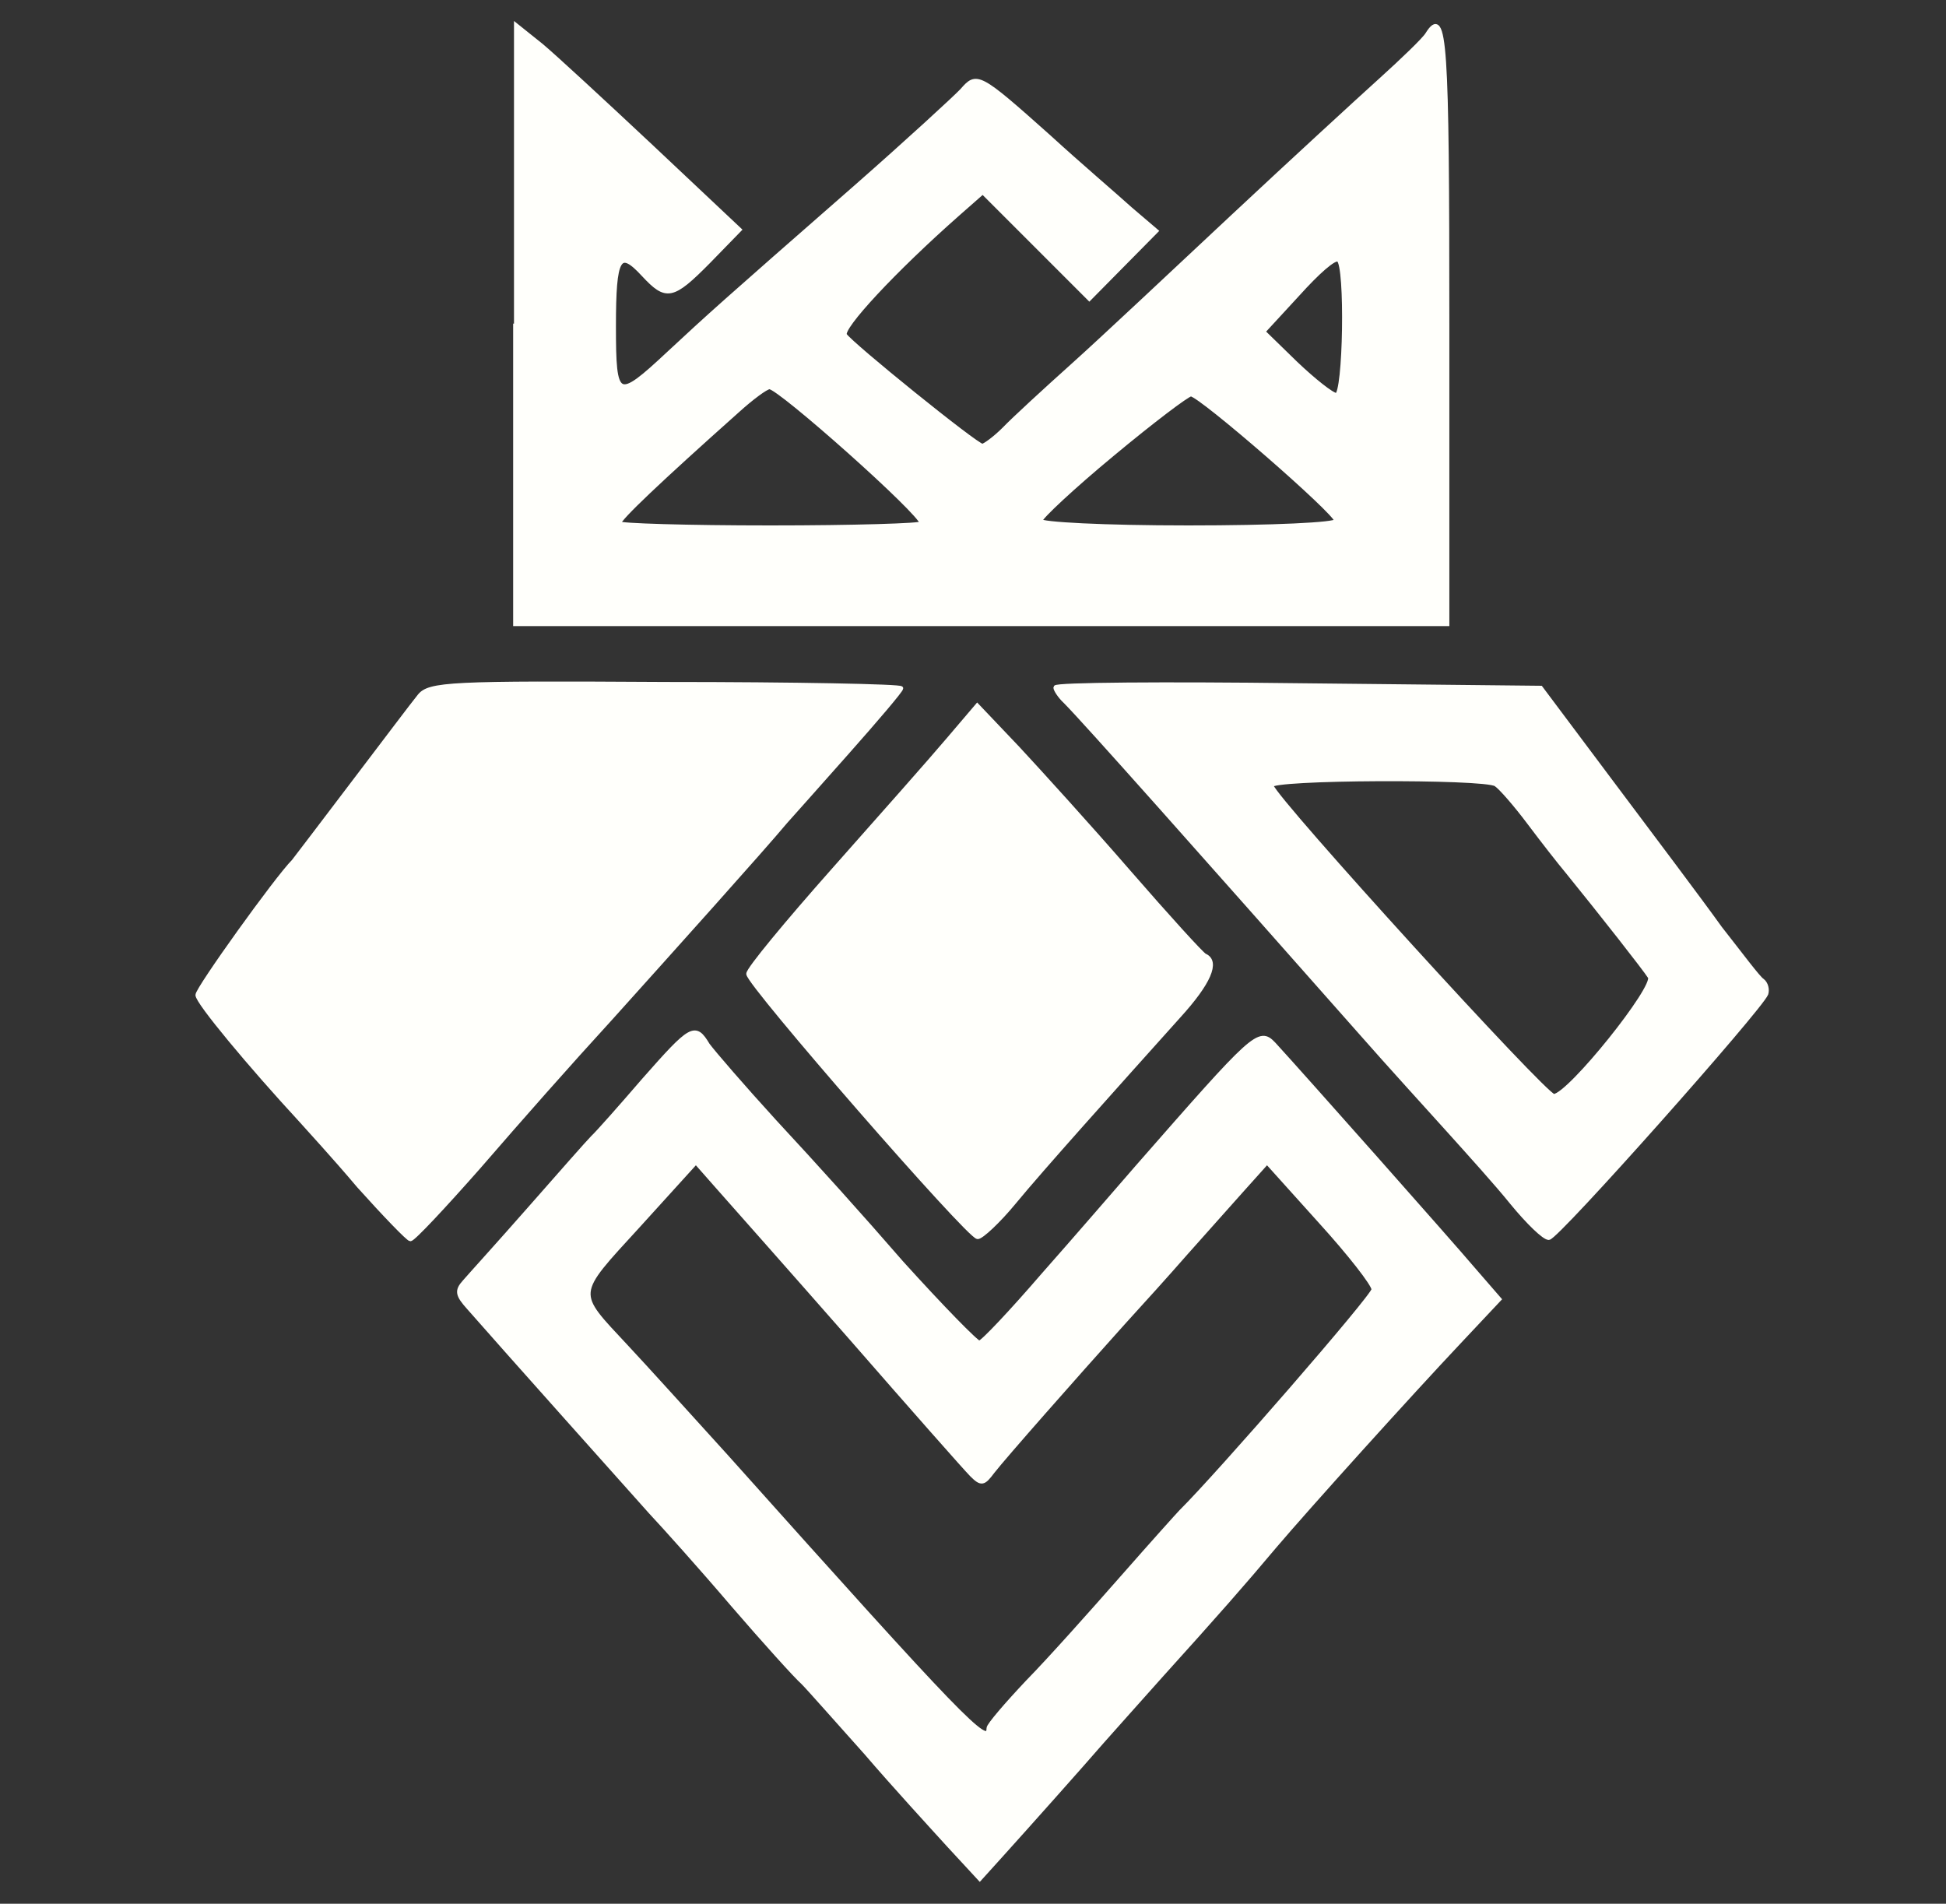 <svg xmlns="http://www.w3.org/2000/svg" xmlns:xlink="http://www.w3.org/1999/xlink" id="Layer_1" x="0px" y="0px" viewBox="0 0 460 450" style="enable-background:new 0 0 460 450;" xml:space="preserve"><rect x="0" y="0" width="460" height="450" fill="#333333" stroke="none"/><style type="text/css">	.st0{display:none;fill-rule:evenodd;clip-rule:evenodd;fill:#FAFAFA;stroke:#FAFAFA;}	.st1{fill-rule:evenodd;clip-rule:evenodd;fill:#FFFFFB;stroke:#FFFFFB;}	.st2{display:none;fill-rule:evenodd;clip-rule:evenodd;fill:#141212;stroke:#141212;}</style><path class="st0" d="M168,107.5V149h127v-41.6c0-23.8-0.4-41.4-0.9-41.3c-0.9,0.3-6,4.9-19.2,17.2c-3.6,3.4-12.4,11.5-19.5,18.1  l-18.2,16.8L232,123l-5.8-4.5c-3.2-2.5-7.3-5.8-9.1-7.3l-3.3-2.8l9-8.9l9-8.9l7.2,7.2l7.2,7.2l5.1-5.1l5.1-5.1l-6.8-6.4  c-8.8-8.3-17.3-15.5-18.2-15.5c-0.4,0-2.6,1.7-4.8,3.9c-5.1,4.7-30.2,27-37.1,32.9c-6.5,5.5-6.6,5.5-6.6-2.8c0-7.4,0.6-8.2,3.5-5  c2.6,2.9,3.6,2.6,8.9-2.8l4.8-4.8l-8.3-7.9c-5-4.7-10-9.5-14.9-14.3c-3.6-3.5-7.1-6.4-7.8-6.4C168.3,66,168,77.4,168,107.5   M275.2,104.3l-4.3,4.4l4.3,3.7l4.3,3.7l0.3-4.1c0.2-2.2,0.2-5.9,0-8.1l-0.3-4.1L275.2,104.3 M193.8,124.8c-4.8,4.2-8.7,8-8.8,8.5  s8.4,0.7,18.7,0.7h18.8l-9-8.4c-5-4.6-9.5-8.4-10-8.4S198.6,120.6,193.8,124.8 M250.7,125.3c-4.7,4-8.6,7.6-8.7,8  c0,0.4,8.4,0.8,18.7,0.8c15.8,0,18.5-0.2,17.3-1.3c-5.8-5.3-17.1-14.7-17.8-14.7C259.7,118,255.5,121.3,250.7,125.3 M879.7,146.6  c-0.4,0.4-0.7,2.4-0.7,4.5c0,3.2-0.3,3.8-2,3.8c-10.4,0-14.5,17.5-4.9,20.9c1.7,0.6,3.6,0.8,4.3,0.4s2.9-0.7,5.1-0.7h4v-29l-2.5-0.3  C881.6,146,880.1,146.2,879.7,146.6 M920.6,147.6c-3,3-0.8,6.9,3.6,6.3c2.8-0.4,3.6-3.9,1.3-6.2  C923.5,145.6,922.6,145.6,920.6,147.6 M1014,150.4c0,4.5-0.1,4.6-3.3,4.6c-6.1,0-9.8,4.8-9.8,12.9c0,5.7,4.2,9.8,8.5,8.4  c1.1-0.4,3.8-0.7,6-0.7l4-0.1v-29l-2.8-0.3C1014.1,145.9,1014,146,1014,150.4 M1056.2,146.8c-2.3,0.4-2.3,0.4-2,14.5l0.3,14.2h6  l0.3-14.1C1061.1,146.3,1061,146,1056.2,146.8 M741.6,161.3l0.1,14.3l3.1,0.3l3.1,0.3v-5.6c0-6.1,1.3-9.5,3.5-9.5  c1.1,0,1.5,1.5,1.5,7c0,6.6,0.1,7,2.4,7.6c4,1,4.6-0.2,4.5-8.9c0-10.2-1-11.7-7.4-11.7h-4.7l0.4-4c0.4-4,0.4-4-3.1-4h-3.5  L741.6,161.3 M899,161.5V176h5c3.1,0,6.4-0.8,8.7-2c2.1-1.1,3.3-2,2.9-2c-0.5,0-0.3-0.7,0.4-1.6c1.9-2.3,1.6-9.6-0.5-12.8  c-1.6-2.5-2.3-2.8-6.2-2.5l-4.3,0.3v-4.3c0-4.1-0.1-4.3-3-4.3h-3L899,161.5 M980,159.9c0,16.3,0,16.1,6.2,16.1  c6.7,0,10.2-2,12.2-6.9c3-7.4,0.2-13-6.8-13.8c-4.3-0.5-4.5-0.6-4.8-4.1c-0.3-3.3-0.6-3.7-3.6-3.9l-3.3-0.3L980,159.9 M1045.4,161.3  l0.1,14.3h6l0.3-14.3l0.3-14.3h-6.8L1045.4,161.3 M1085.2,161.3l0.3,14.3h3c3,0,3-0.1,3.3-6c0.3-6.1,1.4-8.5,3.8-8.5  c1,0,1.4,1.8,1.4,7.6v7.6l3.3-0.3l3.3-0.3l0.2-8.4c0.2-10.4-1.8-13.6-8.1-12.2l-3.6,0.8V152c0-3.9-1.1-5-5.1-5  C1085,147,1085,147.7,1085.2,161.3 M689.7,148.8c-0.9,1.6-3.8,24.5-3.3,25.9c0.4,1,1.6,1.4,3.3,1.2c2.6-0.3,2.8-0.7,3.6-6.8l0.9-6.5  l2.1,6.5c1.9,5.9,2.4,6.5,5.1,6.8c2.9,0.3,3.1,0,5.6-7l2.6-7.3l0.8,6.8c0.8,7.2,1.7,8.3,5.8,7.3l2.3-0.6l-1.3-8.8  c-2.8-19.1-2.6-18.5-7.1-18.1c-3.5,0.3-3.6,0.4-5.7,7.7l-2.2,7.4l-1.4-3.4c-0.8-1.9-1.4-3.6-1.5-3.9c-0.5-4.6-3.1-8-6.1-8  C691.6,148,689.9,148.3,689.7,148.8 M1024.4,154.7c-0.5,0.2-0.8,4.6-0.6,9.8c0.4,11.3,0.6,11.5,10.8,11.2l6.9-0.2l0.3-10.3l0.3-10.3  l-3.3,0.3l-3.3,0.3l-0.3,6.2c-0.2,4-0.8,6.6-1.8,7.4c-2.5,2.1-3.6-0.3-3.3-7.4C1030.5,155,1029,153.2,1024.4,154.7 M157.5,155.7  c-1.1,0.2-3.5,2.5-5.3,5.1c-6.4,9.2-14.4,19.7-24.7,32.4c-3.4,4.2-3.5,5.3-0.7,8.4c2.2,2.5,4.4,4.9,6.6,7.4  c9.1,10.4,20.9,23,21.5,23s23.1-24.9,42.1-46.4c1.9-2.2,8.3-9.4,14.3-16c5.9-6.6,10.6-12.5,10.4-13.1  C221.4,155.6,162.4,154.8,157.5,155.7 M241.5,156c-0.5,0.8,3.5,6,7.5,10c0.3,0.3,3.9,4.3,8,9s8.9,10.1,10.7,12  c1.7,1.9,3.3,3.7,5,5.6c1,1.2,4.8,5.4,8.3,9.4s7.3,8.2,8.2,9.2s4.8,5.4,8.5,9.5c3.7,4.2,7.4,8.4,8.1,9.4c2.3,3.2,3.5,2.2,16.4-12.4  c6.9-7.8,13.5-15.2,14.7-16.5c2.1-2.2,2.8-4.8,1.3-5.5c-0.4-0.2-2.5-2.8-4.7-5.8c-6.7-9.3-17.9-24.4-19-25.6  c-0.6-0.6-2.1-2.7-3.5-4.7s-3.4-3.9-4.5-4.2C302.9,154.6,242.1,154.9,241.5,156 M722.8,158c-3.9,4.3-4,11.9-0.1,15.5  c7.2,6.7,20.3-2.4,17.1-11.9C737.2,154.2,728,152.3,722.8,158 M764.1,155.9c-0.9,0.6-1.2,1.8-0.8,3.4c0.6,2.3,1,2.4,5.3,2  c3.4-0.4,4.5-0.2,4,0.6c-0.4,0.6-2,1.1-3.5,1.1c-4.9,0-8.9,6.7-6.3,10.6c1.6,2.3,5,3.4,7.7,2.4c3.4-1.3,3.8-1.3,2.9,0.2  c-0.5,0.8-0.3,0.9,0.7,0.3c1.4-0.9,1.9-1,5.2-1.3c1.4-0.1,1.6-0.5,0.8-2.1c-0.6-1.1-1-4.8-1-8.3c0-8-1.5-9.7-8.6-9.7  C767.7,155,764.9,155.4,764.1,155.9 M783.8,165.6l0.3,10.6l2.7-0.3c2.6-0.3,2.7-0.6,3-6.5c0.5-11.1,4.9-11.3,5.4-0.3  c0.3,6.5,0.3,6.5,3.3,6.5s3,0,3.5-7c0.4-5.6,0.8-7.1,2.3-7.3c1-0.2,1.8,0,1.8,0.5s0.1,3.7,0.3,7.3l0.2,6.5l3.3,0.3l3.3,0.3v-8.3  c0-10-1.4-12.8-6.4-12.8c-1.8,0-3.8,0.5-4.4,1.2c-0.9,0.9-1.5,0.9-2.4,0c-0.7-0.7-2.8-1.2-4.8-1.2s-4.1,0.5-4.8,1.2  c-0.9,0.9-1.2,0.9-1.2,0c0-0.7-1.2-1.2-2.8-1.2h-2.8L783.8,165.6 M815.5,158.5c0.2,1.9,0,3.5-0.3,3.5c-0.4,0-0.4,3-0.2,6.8  c0.5,6.7,0.5,6.8,3.5,6.8c2.9,0,3-0.2,3.3-5c0.4-7.6,1-9.5,3.3-9.5c1.8,0,2,0.7,2,6.9c0,7.3,0.7,8.6,4.4,7.7c2-0.5,2.3-1.2,2.5-6.8  c0.2-6.9,0.6-7.8,2.7-7.8c1.1,0,1.4,1.6,1.4,7c0,7.5,0.8,8.7,5.3,7.6c2.2-0.5,2.2-0.9,1.7-9.7c-0.4-6.4-1-9.4-2-10  c-2-1.3-8.3-1.2-9.6,0.1c-0.8,0.8-1.3,0.8-1.8,0c-0.9-1.5-7.9-1.4-9.4,0.1c-0.9,0.9-1.2,0.9-1.2,0c0-0.7-1.3-1.2-2.9-1.2  C815.3,155,815.2,155.2,815.5,158.5 M849.7,158.2c-6.8,7.9-1.6,18.2,8.9,17.6c8.6-0.5,9.8-5.8,1.3-5.8c-7,0-7.2-1.8-0.2-2.2l5.8-0.3  l0.3-3.6C866.5,155.2,855.7,151.3,849.7,158.2 M920.2,165.3l0.3,10.3h6l0.3-10.3l0.3-10.3H920L920.2,165.3 M930.3,165  c-0.1,10.5,0.3,11.6,4.2,10.6c2.2-0.6,2.4-1.2,2.7-7.3s0.5-6.8,2.5-7.1c2.1-0.3,2.2,0.1,2.5,7l0.3,7.3h6l0.3-7.9  c0.4-9.9-1.1-12.6-6.6-12.6c-2.1,0-4.4,0.6-5.1,1.3c-1.1,1-1.2,1-0.6,0c0.5-0.9-0.3-1.3-2.7-1.3h-3.4L930.3,165 M961.3,156.6  c-1.1,2.9,1.1,4.9,5,4.5c2.1-0.2,3.6,0.1,3.6,0.8c0,0.6-1.1,1.1-2.5,1.1c-4.8,0-9.2,6.9-6.7,10.6c1.2,1.8,5.2,3.5,6.4,2.8  c0.6-0.4,3.2-0.7,5.7-0.8l4.6-0.1l-0.3-8.5c-0.4-10.8-1.4-12-9.3-12C963.3,155,961.8,155.4,961.3,156.6 M1065.7,155.7  c-2.6,2.6-0.6,5.3,3.8,5.3c2.5,0,4.5,0.4,4.5,1s-0.9,1-2.1,1c-3.1,0-7.9,2.8-8.1,4.8c-0.4,4.7-0.1,5.7,2.3,7.5  c2.3,1.7,3.1,1.8,5.7,0.8c1.7-0.7,3.5-0.9,4.1-0.6c0.6,0.4,2.2,0.4,3.4,0.1c2.2-0.6,2.3-0.9,1.8-8.3c-0.6-10.7-1.8-12.3-9.1-12.3  C1068.9,155,1066,155.3,1065.7,155.7 M228.5,161.2c-1.5,1.8-6,6.9-10,11.3c-4,4.4-8.8,9.8-10.6,12c-1.9,2.2-4.6,5.3-6.2,7  s-2.7,3.3-2.8,3.7c0,0.6,26,30.7,30.6,35.5c1.8,1.9,3,1.5,5.4-1.5c1.2-1.5,3.6-4.3,5.3-6.3c13.6-15.1,23.7-27,23.7-28  c0-0.9-12.3-15.6-21.5-25.6c-0.5-0.6-2.6-2.8-4.6-5C231.7,157.6,231.6,157.5,228.5,161.2 M727,165c0,4.9,2.2,6.2,5.3,3.1  c2.7-2.7,0.9-7.2-2.9-7.2C727.3,161,727,161.5,727,165 M854.5,162c-0.4,0.6,0.5,1,1.9,1s2.6-0.4,2.6-1s-0.9-1-1.9-1  S854.8,161.4,854.5,162 M873.9,161.3c-2,6.1,1.4,11.8,4,6.8c2-3.7,1.3-7.1-1.5-7.1C875.1,161,874,161.1,873.9,161.3 M905.7,161.7  c-1.7,1.7-0.7,8.3,1.4,8.3c2.3,0,4.4-4.2,3.4-7.1C909.9,161,907,160.3,905.7,161.7 M988.2,162.2c-1.7,1.7-1.6,7.8,0.2,7.8  s4.6-2.7,4.6-4.5C993,161.5,990.6,159.8,988.2,162.2 M1007.8,162.7c-0.6,3.2,0.4,7.3,1.8,7.3c1.8,0,4.7-4.5,4.2-6.7  C1013.3,160.8,1008.3,160.3,1007.8,162.7 M768.5,168.9c-1,1.6,1.2,2.1,2.5,0.6c1-1.2,0.9-1.5-0.3-1.5  C769.8,168,768.9,168.4,768.5,168.9 M966.5,168.9c-0.3,0.5-0.1,1.2,0.4,1.6c1.2,0.7,3-0.2,3-1.5C970,167.7,967.3,167.7,966.5,168.9   M1070,168.9c0,1.7,1.8,2.1,3,0.5c1-1.2,0.9-1.5-0.9-1.5C1071,168,1070,168.4,1070,168.9 M273,170.8c0,0.4,1.7,2.6,3.8,4.8  c2,2.2,6.6,7.4,10.2,11.4s9,10.1,12.1,13.4s6.6,7.2,7.8,8.6l2.1,2.5l6.5-7c3.6-3.9,6.5-7.2,6.5-7.5s-4.8-6.5-10.6-13.8L300.7,170  h-13.9C279.2,170,273,170.3,273,170.8 M772.7,196.6c-0.4,0.4-0.7,5.4-0.7,11.1v10.4l-7.3-0.3l-7.3-0.3V212c0-7.5-0.5-8-7.6-8  c-5.3,0-6.4,0.3-8.9,2.9c-4.6,4.6-3.7,13.5,1.6,15.9c3.2,1.4,47.1,1.6,48,0.2c0.4-0.6,0.7-6.8,0.8-13.8l0.1-12.7l-3.2-0.3l-3.2-0.3  V218h-5.9l-0.3-10.8c-0.3-10.7-0.3-10.8-2.8-11C774.6,196,773.1,196.2,772.7,196.6 M800.9,196.7c-0.2,1.5-0.2,6.8,0,17.1L801,224  h2.5c3.7,0,4.7-3.7,4.3-16.5l-0.4-11l-3.2-0.3C802.4,196,801,196.2,800.9,196.7 M191,202.8c0,0.4-1.5,2.3-3.3,4.3  c-1.8,1.9-6.6,7.3-10.7,12c-4.1,4.7-9.3,10.4-11.5,12.8s-4.3,4.9-4.7,5.6c-0.7,1.2,3,5.8,18.2,22.6c5.8,6.5,11.7,13,17.4,19.5  c5.4,6,11.2,12.6,13,14.5s6.8,7.5,11.1,12.5s8.6,9.8,9.5,10.8c1.6,1.7,1.8,1.6,4.9-2c1.8-2.1,6.8-7.6,11-12.3  c4.2-4.7,13.5-15,20.5-23c7.1-8,14.3-16.1,16.1-18c1.8-1.9,7.1-7.9,11.9-13.3c9.9-11.3,10-8.7-1.2-21.3c-3.4-3.8-7-7.8-8-9  c-8.5-9.8-14.9-16.4-15.7-16.3c-0.6,0-6.9,6.8-14.1,15.1c-7.1,8.3-14.8,17.1-17,19.6s-4.4,5.1-4.8,5.9c-1.5,2.6,0.4,4.5-29.1-28.4  C195,203.5,191,200.1,191,202.8 M896.8,204.1c-2.3,1.4-2.2,4.6,0.2,5.9c3.8,2,6.2-0.9,4.5-5.4C900.7,202.8,899.3,202.6,896.8,204.1   M817,206.5c0,1.7,0.7,2.8,2.3,3.4c2.3,0.9,5.7,5,5.7,7c0,0.6-2.3,1-5.3,1c-6.2,0-6.5,0.2-5.9,3.5l0.5,2.5h26.3  c25.4,0,26.3-0.1,26.9-2c0.9-2.9,0-3.7-5-4.3c-7.8-0.9-9.7-7.7-2.1-7.7c2.5,0,3.6-0.6,4.4-2.4c1.4-3.1,0.8-3.6-4.7-3.6  c-4.5,0-11.9,3.8-10.4,5.3c0.3,0.3,0.1,1.3-0.6,2.1c-0.9,1.1-0.9,2-0.1,3.5c1.5,2.9,1.4,3.1-1.9,3.1h-3v-14.1l-3.3,0.3l-3.3,0.3  l-0.3,6.8c-0.3,6.3-0.5,6.8-2.6,6.8c-1.8,0-2.6-0.9-3.6-4.1C828.4,206,817,200,817,206.5 M903.4,205.4c-0.3,0.8-0.5,2-0.3,2.8  c0.9,6.9-0.2,16.9-2.1,17.9c-2.2,1.2-6.5-0.4-5.5-2c0.3-0.5,0.1-1.2-0.5-1.5c-0.6-0.4-0.8-2.5-0.4-5.6c1-7.2-4.7-7.1-6.6,0.1  c-3.6,13.2,13.3,21.6,20.5,10.2l2-3.2h10.3c11.9,0,11.1,0.7,11.4-11.1l0.3-8.6l-3.5,0.1l-3.5,0.1L925,211l-0.5,6.5l-7.3,0.3  l-7.3,0.3V204h-3C905.3,204,903.7,204.6,903.4,205.4 M958,206.5c0,1.7,0.7,2.8,2.4,3.4c2.6,1,5.6,4.6,5.6,6.8c0,0.9-1.7,1.3-5.4,1.3  c-4.7,0-5.5,0.3-6,2.2c-0.3,1.2-0.3,2.5,0,2.8c1.2,1.2,28.5,1.2,30,0c1.2-1,2-1,3.7,0c1.9,1,26.8,1.1,44.7,0.2  c0.8,0,5.3,0.1,9.9,0.4l8.4,0.5l-0.5-7.7c-0.4-6.8-0.8-7.9-3.2-10c-6-5.1-16.5-1.4-16.6,5.9c-0.1,7-3.5,8-4.5,1.4  c-1-6.7-5-9.7-12.4-9.3c-5.2,0.3-5.6,0.5-5.6,2.8s0.4,2.5,4.8,2.8c4.1,0.3,4.9,0.7,5.8,2.8c1.9,5,1.5,5.4-6.5,5.4  c-8.2,0-8.4-0.1-8.7-5.4c-0.8-11.6-19.8-11.6-19.8,0c0,4.1-1.6,5.4-6.7,5.4c-4.1,0-4.3-0.2-4.9-3.5C971,207,958,199.8,958,206.5   M745.7,210.7c-1.3,1.3-0.7,6.1,0.9,6.7c3.5,1.4,4.4,0.7,4.4-3.4C751,210.1,748.1,208.3,745.7,210.7 M991.2,213.8  c0.3,4.2,5.1,6.2,6.4,2.8c1.1-2.8-1.3-6.5-4.2-6.5C991.1,210,990.9,210.3,991.2,213.8 M1037.7,210.7c-2.4,2.4,0.3,7.3,4,7.3  c2.4,0,3.1-2.8,1.7-6.4C1042.8,210,1038.9,209.4,1037.7,210.7 M186.3,230.2l-7.2,8.2l2.6,3.1c3.4,4,23,26,28.3,31.7  c2.3,2.4,5.5,6.1,17.7,19.8l3.9,4.4l5.5-6.4c3-3.5,6.2-7.1,7.1-7.9c0.9-0.8,5.8-6.2,11-12c5.2-5.8,9.6-10.7,9.9-11s3.9-4.3,8-9  s8.3-9.3,9.3-10.3c2.7-2.7,2.3-3.6-5.3-11.4l-7-7.2l-1.9,2.4c-1,1.3-5,5.8-8.7,10.1c-8.8,9.9-7.7,8.6-16,17.9c-3.9,4.4-7.9,9-9,10.2  c-1,1.2-2.2,2.3-2.5,2.3c-0.6,0-32.7-35.8-36.9-41.1C193.5,222,193.1,222.3,186.3,230.2 M836.2,225.7c-0.7,0.3-1.3,1.6-1.3,2.9  c0,3.1,3.6,4.3,5.8,2.1C843.5,227.9,840,224.1,836.2,225.7 M923.4,226.4c-1.1,2.9,0,5.1,2.6,5.1c2.1,0,2.5-0.5,2.5-3  C928.5,225.1,924.5,223.5,923.4,226.4 M958,241.6c-2.1,0.6-2,19.1,0,20.4c0.7,0.5,1.7,0.6,2.1,0.4c0.4-0.3,8-0.5,16.8-0.5H993v-9.8  c0-10.6-0.2-11.2-3.1-10.4c-1.7,0.4-1.9,1.4-1.9,8.4c0,7.7-0.1,7.9-2.5,7.9c-2.2,0-2.4-0.3-1.9-2.9c1.4-6.8-7-9.7-12.8-4.5  c-1.8,1.6-2.6,6-0.9,4.9c0.5-0.3,1.4,0.1,2.1,0.9c1.1,1.3,0.4,1.5-4.9,1.5H961v-8.5c0-4.7-0.3-8.4-0.8-8.4S958.8,241.4,958,241.6   M997.7,241.8c-3.1,0.7-2.1,19.6,1,20.1c2.2,0.3,2.3,0.1,2.3-9.7C1001,241.8,1000.8,241.1,997.7,241.8 M1091.6,241.8  c-0.8,0.8-0.7,19.7,0.1,20.5c0.3,0.3,1.5,0.2,2.5-0.4c2.9-1.5,2.8-19.4-0.1-20.2C1093,241.4,1091.9,241.5,1091.6,241.8 M780,252v10  h5v-20h-5V252 M1081.9,244.5c-0.1,1.4-0.2,4.9-0.3,7.7c-0.1,4.3-0.5,5.3-2,5.6c-1.6,0.3-1.8-0.1-1.4-2.8c0.3-2.3-0.1-3.8-1.8-5.6  c-4.1-4.4-9.6-2.2-11.4,4.6l-1.1,4h-7c-6.4,0-7-0.2-7-2.1c0-2.2-5.2-7.5-8.1-8.3c-3.4-0.9-3.4,3.1,0,6.2c3.9,3.7,3.9,4.4-0.4,3.9  c-3.6-0.4-5.6,1.5-3.7,3.5c1.3,1.3,48.1,0.8,48.1-0.5c0.1-18.8,0.1-18.8-2-18.8C1082.6,242,1082,242.7,1081.9,244.5 M697.5,245.5  c-1.9,1.9-2.5,3.5-2.5,7c0,6.9,3,9.5,11,9.5h6.1l-0.3-5.3c-0.3-4.5-0.6-5.3-2.3-5.3c-1.4,0-2.1,0.8-2.3,2.8c-0.7,6.1-6.5,3.9-6-2.2  c0.3-3.5,0.4-3.6,5.3-4.1c4.2-0.4,5-0.8,5.3-2.8C712.3,241.7,701,241.9,697.5,245.5 M794.7,244.4c-0.5,1.2-2.1,14.1-2.2,17.1  c0,0.5,1,1.1,2.2,1.1c1.6,0.1,2.3-0.5,2.3-1.8c0-1,0.4-1.9,0.9-1.9s0.7-1.7,0.5-3.8c-0.4-3.2-0.2-3,1.2,1.6c2,6.5,5.8,7.2,7.8,1.5  c1.6-4.8,3-5.4,2.3-1.1c-0.5,3.3-0.3,3.8,1.8,4.3c3.5,0.9,4.8-0.3,4-4c-0.4-1.7-0.8-4.3-1-5.6c-1-7.7-1.7-9-4.6-9  c-2.5,0-3,0.5-3.9,4c-1.5,5.5-2.4,5.6-3.8,0.5c-1.1-4-1.5-4.4-4.1-4.4C796.5,243,795,243.6,794.7,244.4 M865.3,246.7  c-3.6,0.6-4.7,3-5,11.1c-0.3,10.9-0.2,11.2,5.7,11.2c5.6,0,9.6-2.8,8.4-5.8c-0.4-0.9-0.7-2.2-0.7-2.9c0-0.7-1.2-1.3-2.6-1.3h-2.6  l2.1-1.7c2.6-2.1,5-8,3.8-9.2C873.2,247,868.1,246.3,865.3,246.7 M715.2,249.3c-5.3,5.6-2.1,13,5.4,12.5c6.1-0.4,7-3,1.5-3.9  c-3.3-0.6-2.8-1.1,1.5-1.3c1.4-0.1,2.1-1,2.5-3.1C727.1,247.7,719.4,244.8,715.2,249.3 M728,254.5c0,6.3,0.3,7.3,1.9,7.8  c2.1,0.6,3-1.5,3.1-7c0-2.2,0.5-3.3,1.5-3.3c1.1,0,1.5,1.2,1.5,5.1c0,4.7,0.2,5,2.3,4.8c2-0.3,2.3-0.9,2.3-6.2c0-7.2-1-8.3-7.5-8.3  h-5L728,254.5 M744.1,249.7c-1.4,3-1.4,7.8,0,10.3c1.6,2.9,11,2.8,11-0.1c0-1.6-0.7-2-3.5-2c-1.9,0-3.5-0.4-3.5-0.8s1.6-0.6,3.5-0.4  c3.4,0.4,3.5,0.3,3.5-3.1C755,247.2,746.6,244.1,744.1,249.7 M758,254.5c0,4,0.4,7.6,0.8,7.8c1.6,1,2.9-1,3.5-5.2  c0.3-2.4,0.8-4.5,1-4.8c0.8-0.8,8.7-1,8.7-0.1c0,0.4-1.1,0.8-2.4,0.8c-3,0-4.1,1.6-3.7,5.5c0.4,3.6,2.9,5.7,5.3,4.4  c0.9-0.5,2.9-0.9,4.3-0.9c2.5,0,2.6-0.2,2.6-5.9c0-8.2-0.9-8.9-11.5-8.9H758V254.5 M818.3,247.7c-2.8,1.1-1.4,4.3,2,4.5  c2.1,0.1,2.6,0.3,1.3,0.6c-3.3,0.8-4.5,2.4-4.5,5.8c0,3.8,1.3,4.5,7.5,4l4-0.3l0.3-5.3c0.5-8.7-0.1-9.9-5.1-9.8  C821.4,247.1,818.9,247.4,818.3,247.7 M831.6,248.7c-1.1,2.9-0.6,13.1,0.7,13.6c2.4,0.8,3.8-0.5,3.8-3.8c0-1.8,0.3-4,0.6-4.9  c1.2-3.1,2.4-1.5,2.4,3.3c0,5.5,0.4,6.1,3.1,5.4c2.7-0.7,2.9-12.7,0.2-14.1C839.4,246.7,832.2,247.1,831.6,248.7 M846.7,249  c-0.7,2.5,0.7,3.4,3.8,2.6c1.3-0.3,2.4-0.2,2.4,0.3s-1.2,1.1-2.6,1.3c-3.3,0.4-4.8,2.7-4,6.1c0.8,3.2,2.6,3.9,8.2,3.1l4.5-0.6V257  c0-7.9-1.4-9.9-7-9.9C848.1,247,847.1,247.4,846.7,249 M876.6,249.2c-1.8,2.6-2.1,9.9-0.4,11.6c2.2,2.2,10.8,1.5,10.8-0.8  c0-1.6-0.7-2-3.5-2c-1.9,0-3.5-0.4-3.5-0.8s1.4-0.7,3-0.6c3.4,0.2,5-1.7,4.2-5C886.1,246.8,879.3,245.3,876.6,249.2 M890,254.5  c0,6.9,0.2,7.5,2,7.5c1.6,0,2-0.7,2-3.4c0-4.5,0.9-6.6,2.7-6.6c3.6,0,0.9-4.5-2.9-4.8L890,247V254.5 M940.8,250  c-1.7,1.6-3.6,3-4.3,3c-2.7,0-3.7,2.8-3.4,9.4c0.3,5.8,0.6,6.6,2.3,6.5c2.9,0,5-1.5,3.5-2.5c-0.6-0.4-1-1.9-0.9-3.4  c0.2-1.5-0.1-3.3-0.6-4.2c-0.5-0.8,0.2-0.5,1.6,0.8c2,1.8,3.7,2.3,8.2,2.3h5.7v-5.3c0-5.8-0.5-6.9-3.7-8.6  C945.9,246.4,944.1,246.8,940.8,250 M1013.8,255.6c-0.3,7.3-0.4,7.8-2.7,8.3c-1.3,0.3-2.8,1.6-3.2,2.8c-0.8,2.1-0.5,2.2,3.1,2.2  c4.3,0,7-2,7-5.1c0-1.8,0.8-1.9,8.5-1.9h8.5l-0.3-6.8c-0.3-6-0.5-6.8-2.3-6.8c-1.6,0-2.1,0.8-2.5,4.5l-0.5,4.5l-5.7,0.3l-5.7,0.3  l-0.3-4.8c-0.2-3.6-0.7-4.9-2-5.1C1014.3,247.9,1014,248.9,1013.8,255.6 M866,252.5c0,0.9,0.5,1.5,1.1,1.3s1.1-0.8,1.1-1.3  s-0.5-1.1-1.1-1.3S866,251.6,866,252.5 M718.8,252.7c0.7,0.3,1.6,0.3,1.9-0.1c0.3-0.3-0.3-0.6-1.3-0.5  C718.3,252.1,718,252.4,718.8,252.7 M748.8,252.7c0.7,0.3,1.6,0.3,1.9-0.1c0.3-0.3-0.3-0.6-1.3-0.5  C748.3,252.1,748,252.4,748.8,252.7 M880.8,252.7c0.7,0.3,1.6,0.3,1.9-0.1c0.3-0.3-0.3-0.6-1.3-0.5  C880.3,252.1,880,252.4,880.8,252.7 M911,254c0,1.7,0.7,2,4,2s4-0.3,4-2s-0.7-2-4-2S911,252.3,911,254 M944,253.5  c-2.2,2.6,2.1,5.7,4.6,3.3c0.8-0.8-1.3-4.8-2.5-4.8C945.6,252,944.7,252.7,944,253.5 M976,252.8c0,0.5,0.7,1.2,1.6,1.6  c1,0.4,1.4,0.1,1.2-0.6C978.3,252.3,976,251.5,976,252.8 M1070,253.5c-1.3,1.5,0.1,4.5,2,4.5c1.2,0,2-2.8,1.3-4.5  c-0.3-0.8-0.9-1.5-1.3-1.5S1070.7,252.7,1070,253.5 M771,257c-1.3,0.8-1.2,1,0.3,1c1,0,1.8-0.4,1.8-1C773,255.8,772.9,255.8,771,257   M865,263.5c0,1.7,0.2,1.8,2.4,0.9c1.8-0.7,1.1-2.4-1-2.4C865.6,262,865,262.7,865,263.5 M1025.6,263.8c-2.4,2.4-0.4,4.3,4.2,4  c4-0.3,4.8-0.6,4.8-2.3C1034.5,263.5,1027.2,262.1,1025.6,263.8 M54.8,352.5c-0.1,10.7-0.2,20.3-0.3,21.3c-0.1,1.6,1.3,1.8,12.5,2  l12.6,0.3l0.4-3c0.6-4.1,0.7-4-8.9-4H63v-36h-8L54.8,352.5 M246.4,335.3c-0.3,0.7-0.4,10-0.2,20.8l0.3,19.5h11.6  c11,0,11.8-0.1,15.7-2.8c14.2-9.4,12-32.4-3.7-37.6C265.2,333.5,247.1,333.6,246.4,335.3 M253.7,339.7c-1.3,1.3-0.8,30.1,0.6,30.6  c3.5,1.2,10.9,0.8,13.9-0.8c10.9-5.6,11.8-21.1,1.7-27.7C265.7,339.1,255.6,337.8,253.7,339.7 M83.5,344.6  c-2.1,0.9-0.3,26.1,2.1,28.5c2.8,2.8,10.4,3.7,13.6,1.7c2-1.3,2.5-1.3,3.6-0.1c0.7,0.8,2.5,1.3,4,1.1l2.7-0.3l0.3-15.2l0.3-15.2  l-2.4-0.6c-5.7-1.4-6.1-0.9-6.4,11c-0.3,11.8-1,13.5-5.2,13.5s-4.9-1.8-5.2-13.4l-0.3-10.8l-3-0.3C85.9,344.3,84.1,344.4,83.5,344.6   M114,345.3c0,0.7,2,4.2,4.4,7.9l4.4,6.6l-4.9,7.3c-5.9,8.8-6,9-1,9c3.6,0,4.2-0.4,7.2-5c3.9-5.9,4.2-6,6.4-1.8  c2.8,5.4,4.4,6.8,8.6,6.8c4.8,0,4.8-0.5-0.7-9c-5.4-8.4-5.4-7-0.1-15c4.9-7.3,4.9-8,0-8c-3.1,0-3.8,0.6-6.6,5c-3.7,6-3,5.9-6.4,0.6  C122.3,344.7,114,341.5,114,345.3 M145.6,344.8c-0.6,1.1-0.6,12.1,0,19.1c0.9,10.4,8.9,15.6,16.2,10.5c2.1-1.5,2.4-1.5,3.5,0.1  c0.8,1.1,2.3,1.6,4.1,1.4l2.8-0.3l-0.1-15c0-5.3-0.1-10.5-0.1-15.8c0-0.4-1.7-0.7-3.8-0.5l-3.8,0.3l-0.3,11.3  c-0.3,10.8-0.4,11.3-2.7,12.4c-6.8,3.1-8.9-0.8-8.4-15c0.2-4.5,0.1-8.2-0.2-8.3C151,344.3,145.9,344.3,145.6,344.8 M179,360v16h8  v-10c0-11.3,1.4-14,7-14c2.9,0,3.6-1,3.1-4.8c-0.5-4.2,2.2,0.6,7.2,12.5l5.7,13.7l-2.5,5.4c-3.2,7-3.2,7.2,1.1,7.2  c3.4,0,3.7-0.2,6.6-6.8c1.7-3.7,3.6-8.2,4.4-9.9c0.8-1.7,1.4-3.4,1.4-3.8c0-0.3,1.8-4.8,4-10c4.8-11.3,4.9-11.6,0.6-11.6  c-4,0-5.4,1.8-8,10c-1.8,5.7-3.3,8.8-3.9,8c-0.2-0.3-1.7-3.8-3.3-7.9s-3.5-8-4.2-8.7c-2-2-15.6-1.3-18.1,0.9c-1.9,1.7-2,1.7-2.5-0.3  c-0.4-1.5-1.4-2-3.6-2h-3V360 M288.5,346.2c-0.3,0.8-0.4,7.7-0.3,15.4l0.3,14h5.8l-0.2-9.5c-0.2-11.3,1.9-15,8.5-15  c3.3,0,3.5-0.2,3.2-2.8c-0.4-3.2-5.2-3.5-9.5-0.7c-2,1.3-2.3,1.3-2.3,0c0-0.8-0.4-1.5-0.9-1.5s-1.6-0.3-2.5-0.6  C289.7,345.1,288.8,345.4,288.5,346.2 M319,345.8c-13,1.3-16.4,21.7-4.7,28.3c7.3,4.1,23-0.2,18.2-5c-1.4-1.4-2-1.4-5.8,0  c-5.5,2-9.7,0.9-12.1-3.1c-2.6-4.5-1.6-5,9.4-5h9.9v-3C334,349.8,328,344.9,319,345.8 M346.5,345.9c-6.4,1.5-9,4.6-6.1,7  c1.1,0.9,2.1,0.8,4.5-0.4c5.6-2.9,10.1-1.5,10.1,3c0,1.9-0.7,2.2-5,2.6c-9.1,0.9-15,7.2-11.9,13c2.6,5,7.5,6.1,14.2,3.3  c3.1-1.3,3.6-1.3,4.1,0.1c0.6,1.5,4.7,1.6,4.6,0.2c0-0.4,0-5.9,0-12.2C361,347.5,357.4,343.3,346.5,345.9 M370.5,346  c-1.9,0.7-2,1.5-1.7,15.4l0.3,14.7l3-0.3l3-0.3l0.2-10.7c0.2-11.5,1.2-13.7,6.3-13.8c3.6-0.1,4.3,2.1,4.6,13.5l0.3,10.9h6l0.5-11.3  c0.5-11.9,1.1-13.2,5.7-13.2c4,0,5.3,3.5,5.3,14.7V376h6v-10.9c0-11.6-1.1-16.6-4-18.2c-3.1-1.7-10.2-1.1-13,1  c-2.5,1.9-2.5,1.9-4.8-0.2c-2.8-2.6-8.5-2.7-11.3-0.2c-1.7,1.5-1.9,1.5-1.9,0.2C375,345.8,373.1,345,370.5,346 M318,351.7  c-2,0.8-4,2.9-4,4.2c0,0.7,2.7,1.1,7,1.1c5.4,0,7-0.3,7-1.4C328,352.4,322.1,350.1,318,351.7 M349.3,362.7c-4.8,0.6-7.3,4.8-4.5,7.5  c3.3,3.3,9.6,0.4,10-4.6c0.2-2.5-0.1-3.6-1-3.5C353.1,362.2,351.1,362.5,349.3,362.7 M169.3,409.2c0.2,9.8,0.5,11.3,2,11.6  c1.5,0.3,1.8-0.5,1.8-5.7c0-5.1,0.3-6.1,2-6.6c3.2-1,4,0.3,4,6.6c0,5.3,0.2,5.9,2,5.9s2-0.7,2-5.8c0-7.6-1.9-10.6-6.6-10  c-3.3,0.4-3.4,0.3-3.4-3.4c0-3.1-0.4-3.8-2-3.8C169.2,398,169.1,398.6,169.3,409.2 M365.7,398.7c-0.4,0.4-0.7,1.9-0.7,3.5  c0,2.5-0.4,2.8-3,2.8c-4.4,0-7,3.1-7,8.3c0,6.3,1.6,7.7,8.2,7.5l5.6-0.1l0.3-8.6C369.7,399.2,368.7,395.6,365.7,398.7 M94.5,399.9  c-0.7,1.2,0.6,2,3.9,2.3c2.6,0.2,2.6,0.2,2.6,9.5c0,8.6,0.1,9.3,2,9.3s2-0.7,2-9.5V402h3.5c2.4,0,3.5-0.5,3.5-1.5  C112,398.8,95.6,398.2,94.5,399.9 M160,400.5c-0.7,0.8-0.9,1.9-0.5,2.5s-0.1,1.3-0.9,1.7c-1.7,0.6-2.2,3.4-0.6,3.4  c0.5,0,1.1,2.8,1.3,6.3l0.3,6.3l3.8,0.3c2.9,0.2,3.8-0.1,3.8-1.3c0-0.9-0.9-1.6-2-1.6c-1.7,0-2-0.7-2-5s0.3-5,2-5c1.1,0,2-0.7,2-1.5  s-0.9-1.5-2-1.5c-1.5,0-2-0.7-2-2.4C163,399.5,161.6,398.6,160,400.5 M218.5,405c-0.4,0.6,0.3,4.5,1.6,8.6c2.8,9,5.5,10,7.4,2.7  c1.5-5.9,2.1-6,3.5-0.6c0.7,2.6,1.7,5.1,2.3,5.5c1.4,0.9,3.7-0.9,3.7-2.8c0-0.8,0.9-4,2-7.1c2.4-6.9,2.4-6.3,0.2-6.3  c-1.3,0-2.3,1.4-3.4,4.8c-1.3,3.9-1.7,4.4-2.3,2.8c-3.4-9.1-5-9.6-7.6-2.2l-1.7,4.8l-1.3-4.6C221.6,405.6,219.6,403.2,218.5,405   M111.6,407.2c-5.6,7.9,3.2,18,10.9,12.5c2.9-2.1,3.3-9.9,0.7-12.6C120.1,404.1,113.7,404.2,111.6,407.2 M128.7,406.5  c-1.9,1.9-2.1,4.3-0.7,6.5c0.5,0.8,0.7,1.9,0.3,2.4c-1.2,1.9-1.3,9-0.2,10.3c1.7,2.1,9.2,1.7,11.2-0.5c3.7-4.1,1.4-8.1-4.8-8.3  c-2.8-0.1-3.2-0.3-1.6-0.6c3.4-0.6,6-3.1,6-5.8c0-1.2,0.6-2.5,1.3-2.7c2.2-0.8,0.2-1.8-4.9-2.4C131.5,404.9,130,405.1,128.7,406.5   M144.1,407.6c-4.6,5.8-1.1,13.4,6.1,13.4c3.4,0,6.5-2,5.2-3.3c-0.3-0.3-1.9-0.4-3.5,0c-3.1,0.6-5.9-1-5.9-3.4  c0-1.1,1.1-1.4,4.8-1.2c4.5,0.3,4.8,0.1,5.1-2.3C156.5,405,148,402.7,144.1,407.6 M187.5,407c-2.3,2.5-2.2,9.6,0.2,12.2  c2.6,2.9,11.3,2.3,11.3-0.8c0-1.7-3.1-1.9-4.7-0.3c-0.8,0.8-1.7,0.5-3.2-1c-2.9-2.9-1.8-4.1,4-4.1c4.1,0,4.9-0.3,4.9-1.8  C200,405.8,191.2,402.9,187.5,407 M202,413.2c0,7.2,0.2,7.8,2,7.8c1.7,0,2-0.7,2-5.3c0-5.9,0.6-7.4,3.4-7.9c4.4-0.8,2.7-2.8-2.4-2.6  l-5.1,0.1L202,413.2 M244.1,406.9c-2.5,2.5-2.8,8.6-0.5,11.8c1.8,2.6,9.4,3.2,11.3,0.9c1.7-2,0.3-2.7-3.9-2  c-3.1,0.5-3.9,0.3-4.8-1.4c-1.6-3-1.5-3.1,3.8-3c6.6,0.1,7.4-0.6,5.2-4.4C252.8,404.6,247.3,403.7,244.1,406.9 M267.3,405.7  c-2.9,1.2-1.4,6.4,2.3,7.9c4.8,2,4.8,4.9-0.1,4.1c-3-0.5-3.5-0.3-3.2,1.1c0.5,2.4,7,2.9,9.2,0.6c2.6-2.6,1.6-5.7-2.7-7.7  c-4.3-2-4-4.2,0.4-3.4c3.1,0.6,5-1.1,2.8-2.5C274.4,405,269.3,404.8,267.3,405.7 M279.2,412.1c0.5,8.3,1.1,8.9,8.6,8.8l5.3-0.1v-7.9  c0-7.1-0.2-7.9-2-7.9c-1.7,0-2,0.8-2.3,6.3c-0.3,5.9-0.4,6.3-2.8,6.3s-2.5-0.3-2.8-6.3c-0.3-5.6-0.5-6.3-2.4-6.3  C278.9,405,278.8,405.5,279.2,412.1 M297.1,407.6c-5.7,7.2,0.8,16,9.3,12.8c3.1-1.2,1.7-3.3-2-3.1c-4.5,0.3-6.3-1.9-4.8-6  c0.8-2.3,1.6-2.8,4.1-2.8c3.7,0,5.3-1.2,3.3-2.5C304,404.1,299.2,404.9,297.1,407.6 M311.6,406.9c-5.9,6.5,0.7,16.6,8.8,13.5  c3.3-1.3,1.8-3.5-1.9-2.8c-3.1,0.6-3.6,0.4-4.7-2c-1.9-4.2,0.3-8,4.1-7.3c3.2,0.6,5.1-1,2.9-2.4  C318.5,404.4,313.4,404.9,311.6,406.9 M325,407c-2.4,2.4-2.6,7-0.5,11c2.2,4.3,12.5,4,12.5-0.3c0-0.4-1.8-0.5-3.9-0.2  c-3.3,0.5-4.1,0.3-5-1.4c-1.6-3-1.6-3,4.2-3.4c4.6-0.3,5.2-0.5,4.9-2.3C336.2,405.1,329,403,325,407 M341,407  c-2.7,2.7-2.7,8.9,0,11.8c2.4,2.6,9,3,10.9,0.8c1.4-1.7,0-2.9-2.3-2c-2.8,1.1-6.6-0.5-6.6-2.6c0-1.7,0.7-2,5-2c4.6,0,5-0.2,5-2.3  C353,405.4,345,403,341,407 M114,409.9c-2.3,4.4,0.1,8.8,4.3,7.7c2.3-0.6,2.7-1.2,2.7-4.5C121,407.9,116.2,405.8,114,409.9   M131.2,409.2c-0.9,0.9-0.9,1.5-0.1,2.5c1.5,1.8,3.5,1.7,4.3-0.3C136.6,408.3,133.6,406.8,131.2,409.2 M147,409  c-1.3,0.8-1.3,1,0.2,1c0.9,0,2.4,0.3,3.3,0.6c1,0.4,1.6,0.1,1.6-1C152,407.8,149.3,407.5,147,409 M190.5,409c-0.4,0.6,0.7,1,2.5,1  s2.9-0.4,2.5-1c-0.3-0.5-1.5-1-2.5-1S190.8,408.5,190.5,409 M246.5,409c-0.4,0.6,0.7,1,2.5,1s2.9-0.4,2.5-1c-0.3-0.5-1.5-1-2.5-1  S246.8,408.5,246.5,409 M328.7,408.6c-0.4,0.4-0.4,1-0.2,1.4c0.6,1,4.5,0,4.5-1.2C333,407.9,329.7,407.7,328.7,408.6 M344,409  c-1.1,0.7-0.7,1,1.8,1c1.8,0,3.3-0.4,3.3-1C349,407.7,346,407.7,344,409 M360.2,409.2c-1.9,1.9-1.5,7.6,0.6,8.7  c2.7,1.4,4.2-0.5,4.2-5.6C365,407.8,362.9,406.5,360.2,409.2 M372.5,417.9c-1,1.6,0.3,3.1,2.6,3.1c1.4,0,1.9-0.6,1.7-1.7  C376.4,417.3,373.5,416.4,372.5,417.9 M130.5,421c-1.6,2.6,3.3,4.1,6.5,2c1.3-0.9,1.3-1.1,0-2C135,419.7,131.3,419.7,130.5,421   M242.7,546.7c-0.4,0.4-0.7,1.9-0.7,3.4c0,2.3-0.5,2.8-3.5,3.4c-4.1,0.8-5.5,2.9-5.5,8.3c0,5.8,2.3,7.4,9.2,6.6l5.5-0.6l-0.1-10.1  c0-5.6-0.5-10.5-1.1-10.9C245.2,545.8,243.5,545.8,242.7,546.7 M172.7,547.8c-0.2,0.4-0.5,5.1-0.6,10.4c-0.2,9.6-0.2,9.6,2.4,10.1  l2.5,0.5v-7.9c0-5.4-0.4-7.9-1.2-7.9c-0.7,0-0.4-0.6,0.6-1.3c2.1-1.6,1.2-4.7-1.4-4.7C173.9,547,172.9,547.3,172.7,547.8   M374.5,548.7c-0.4,1-0.3,1.9,0.2,2c0.5,0.2,0.7,3.6,0.4,7.8c-0.5,9.2-0.1,10.4,3.3,9.8c2.4-0.5,2.6-0.8,2.5-6.1  c0-3.1-0.4-6.5-0.9-7.6c-0.4-1.1-0.4-2.5,0.1-3.1c1.4-1.8-0.1-4.4-2.6-4.4C376.2,547,374.9,547.8,374.5,548.7 M462,550.7  c0,2-0.3,3.3-0.7,2.9c-0.4-0.4-0.7-1.5-0.8-2.4c0-3-5.3-2.8-6.5,0.3c-1.8,4.8-1.4,5.5,3.5,5.5c4.5,0,4.5,0,4.5,3.5s0,3.5-4.5,3.5  c-5.3,0-8.1-2.9-7-7.4c0.6-2.3,0.4-2.6-1.9-2.6c-4.8,0-4.5,10.4,0.3,13c1.8,1,42.6,1.8,43.6,0.9c0.6-0.6,0.9-4.8,0.7-10.1  c-0.1-4.4-0.4-4.8-2.7-4.8c-2.4,0-2.5,0.3-2.5,5.5c0,7.3-2.7,8-3.2,0.8c-0.3-4-0.6-4.8-2.3-4.8s-2,0.8-2.3,4.8  c-0.4,6.2-3.2,6.9-3.2,0.8c0-6.5-4.7-6.7-5.2-0.2c-0.2,2.9-0.8,3.7-2.5,4c-2.2,0.3-2.2,0.1-2-8.3l0.2-8.6h-2.8  C462.2,547,462,547.3,462,550.7 M528,555.5c0,7.8-0.2,8.5-2,8.5c-1.4,0-2-0.7-2-2.1c0-3.7-3.2-7.8-6.5-8.5c-6.4-1.2-12-0.1-12.3,2.3  c-0.3,2.1-0.1,2.2,4.2,1.6c3.4-0.5,5.2-0.2,7.1,1c2.5,1.6,3.5,5.6,1.5,5.6c-0.5,0-1-0.9-1-2c0-4.8-9.4-5.1-10.6-0.4  c-1.2,4.8-4.8,2.8-5.2-2.8c-0.3-4.3-0.5-4.8-2.8-4.8c-2.4,0-2.4,0.2-2.4,8.5s-0.1,8.5-2.4,8.5c-2,0-3.6,1.6-3.6,3.6  c0,0.3,2.1,0.3,4.6,0.2c4.6-0.3,5.5-1,6.7-5.1c0.5-1.6,2.2-1.8,16.1-1.8H533v-21h-2.5C528,547,528,547.1,528,555.5 M537,557.4  c0,9.4,0.2,10.4,1.9,10.9c2.9,0.8,3.1,0.2,3.1-10.9V547h-5V557.4 M589.7,547.7c-1.2,1.2-0.7,4.1,0.8,4.7c1.9,0.7,3.8-1.6,3-3.7  C592.8,547,590.9,546.5,589.7,547.7 M651.8,555.5l0.3,8.5h-2.6c-2.4,0-2.6-0.3-2.6-5s-0.2-5-2.5-5s-2.5,0.3-2.5,5s-0.2,5-2.5,5  c-2.2,0-2.5-0.4-2.5-3.4c0-5.9-0.7-6.6-6.6-6.6c-6.1,0-8.8,2.5-8.6,8.1c0.1,4.2,1.9,5.9,5.9,5.9c5,0,3.7,2.4-1.5,2.8  c-6.3,0.5-6.1,4.2,0.2,4.2c5.8,0,7.4-0.7,9.1-4.1l1.5-2.9H657v-21h-2.8h-2.8L651.8,555.5 M660,557.4c0,10.3,0,10.4,2.5,10.9l2.5,0.5  V547h-5V557.4 M110.7,548.8c-0.2,0.4-0.5,4.9-0.6,10l-0.2,9.3h6.6c6.2,0,6.7-0.2,8.3-2.9l1.8-2.9l1.3,2.9c2.8,6.3,14,2.9,14.2-4.3  c0.1-2.9,0.2-3,0.9-1.1c0.5,1.2,1.9,2.5,3.2,2.9l2.3,0.8L146,564c-5,1.2-3.7,4.2,1.7,3.8c4.6-0.3,4.8-0.5,5.1-3.4  c0.2-2.4-0.3-3.6-2.4-5.3c-2.5-2-2.6-2.1-0.6-2.1c1.5,0,2.1-0.6,2.1-2c0-2.8-6.3-2.8-8.3,0l-1.4,2l-1.8-2c-3.7-4-13.5-1.3-13.5,3.7  c0,1.7-2,1.7-2.1,0.1c-0.1-0.7,0-2.7,0.1-4.4c0.2-4.6-2.1-6.4-8.5-6.4C113.5,548,110.9,548.3,110.7,548.8 M257,558.3  c0,9.7,0.1,10.3,2,10.2c2.8-0.2,3.2-0.9,3.2-5c0-3.5,0.1-3.6,3.6-3.2c3.7,0.4,3.8,0.4,4,6.3c0.1,1.7,0.6,2,2.6,1.6  c3.7-0.7,3.5-19.5-0.3-20.1c-2-0.3-2.3,0.1-2.3,3.8v4.1h-8v-4c0-3.6-0.3-4-2.5-4H257V558.3 M571.7,549.4c-0.9,2.3,0.7,3.4,5.1,3.5  c3.9,0,4.3-0.2,4-2.1C580.4,548.1,572.6,546.9,571.7,549.4 M116,554c0,1.3,0.5,2,1.3,1.8c0.7-0.2,1.3-1,1.3-1.8s-0.6-1.5-1.3-1.8  C116.5,552,116,552.7,116,554 M332.3,553c-2.5,1-3.3,3.5-2.9,10c0.1,2.5-0.1,5.2-0.4,6c-1.6,3.7,0.8,6,6.1,6c7.9,0,12-5.8,6.8-9.4  c-1.7-1.2-1.9-1.8-1-2.8c0.7-0.7,1.2-2.2,1.2-3.5s0.5-2.3,1-2.3s1-0.9,1-2c0-1.5-0.7-2-2.8-2c-1.5,0-3.6-0.2-4.8-0.5  C335.4,552.3,333.5,552.5,332.3,553 M156,560.6c0,7.2,0.1,7.4,2.4,7.4c2.2,0,2.5-0.4,2.8-5.3c0.2-3.9,0.7-5.3,1.8-5.3  s1.6,1.4,1.8,5.3c0.3,4.4,0.6,5.3,2.3,5.3s1.9-0.7,1.9-6.4c0-7.6-0.8-8.5-7.8-8.5H156V560.6 M179.3,553.7c-2.7,1.1,0.6,4.3,3.8,3.7  c1.9-0.4,3-0.2,3,0.5c0,0.6-1.1,1.1-2.3,1.1c-3.2,0-6,3.3-5.2,5.9c1,3.1,3.8,4.1,8.9,3.4l4.6-0.6v-5.8c0-7.1-1.5-9-7.3-8.9  C182.4,553.1,179.9,553.4,179.3,553.7 M202.4,554.5c-0.9,2.4,0.5,3.5,3.7,2.9c1.9-0.4,3-0.2,3,0.6c0,0.7-0.4,0.9-0.9,0.6  c-2-1.2-7.1,2.9-7.1,5.7c0,3.7,2.8,5,8.7,4l4.8-0.8l0.1-5c0.2-7.2-1.6-9.5-7.2-9.5C204.4,553,202.8,553.5,202.4,554.5 M217,560.6  c0,7.2,0.1,7.4,2.5,7.4c2.2,0,2.5-0.5,2.5-3.3c0-4.8,1-7.8,2.6-7.8c1,0,1.4,1.5,1.4,5.3c0,5.9,0.3,6.7,2.8,6  c1.4-0.4,1.7-1.6,1.7-6.6c-0.1-8.2-0.4-8.6-7.5-8.5l-6,0.1V560.6 M279.4,553.8c-3.6,2.4-4.5,9.9-1.5,12.6c2.5,2.2,11.6,1.9,11.6-0.4  c0-1-1.2-1.6-3.8-1.8c-5-0.4-4.8-2.2,0.3-2.2c3.9,0,4-0.1,4-3.3c0-1.8-0.5-3.8-1.2-4.5C287.5,552.9,281.2,552.6,279.4,553.8   M291.7,553.7c-0.4,0.4-0.7,3.7-0.7,7.5v6.8h3c2.8,0,3-0.2,3-3.9c0-4.8,0.8-7.1,2.5-7.1c0.7,0,1.5-0.8,1.8-1.8  c0.4-1.7,0.5-1.7,0.6,0c0.1,1,0.9,1.8,2.1,1.8c1.8,0,1.8,0.2-0.5,4.3c-3.6,6.3-3.4,6.8,3.6,6.8c5.2,0,6-0.2,5.7-1.8  c-0.2-1-1.3-1.9-2.6-2.1l-2.2-0.3l2.5-4.3c1.4-2.3,2.5-4.8,2.5-5.4C313,552.9,292.9,552.4,291.7,553.7 M315.7,554.8  c-1.9,2.1-2.2,8.3-0.6,11.2s12,2.9,12-0.1c0-1.7-0.7-2-4-2c-5.3,0-5.1-1.8,0.3-2.2c4.1-0.3,4.2-0.4,3.9-3.3  c-0.2-1.7-0.8-3.6-1.4-4.3C324.2,552.3,317.6,552.7,315.7,554.8 M346.5,555c-2.1,2.3-2.4,9.2-0.5,11.5c3.7,4.4,13.8,0.2,14.1-5.8  c0.1-1.2,0.7-0.1,1.5,2.5c1.2,3.9,1.9,4.7,4.3,5.1c2.8,0.4,3,0.1,5.5-6.4c3.2-8.6,3.2-8.8-0.4-8.8c-2.5,0-3,0.5-3.7,3.3l-0.7,3.3  l-1.3-3.3c-1.1-2.7-1.9-3.3-4.4-3.3c-2.2,0-2.8,0.4-2.4,1.3c0.6,1,0.4,1-0.6,0C355.8,552.2,348.6,552.7,346.5,555 M383.2,560.9  c0.3,7,0.5,7.6,2.3,7.3c2.6-0.5,3.5-2,3.3-5.7c-0.1-1.7,0.2-3.6,0.6-4.3c1.6-2.6,2.6-1,2.6,4.3c0,5.2,0.1,5.5,2.5,5.5  s2.5-0.3,2.5-5.9c0-7.6-1.2-8.9-8.5-8.9H383L383.2,560.9 M400.8,553.7c-3.5,0.9-0.2,4.3,3.5,3.6c1.9-0.4,2.9-0.2,2.4,0.3  s-1.1,0.9-1.5,1c-3.7,0.5-6.1,2.9-6.2,6.1c0,3.1,2.9,4.3,8.9,3.6l5.1-0.6V562C413,554,409.3,551.5,400.8,553.7 M614,558.5  c0,6.9-2.2,7.2-3,0.4c-0.8-6.7-4.4-6.4-4.8,0.4c-0.4,5.8-2.5,5.9-3.2,0.1c-0.8-5.9-4.4-5.7-4.8,0.3c-0.2,3.4-0.7,4.3-2.3,4.3  c-1.7,0-1.9-0.7-1.9-5c0-4.6-0.2-5-2.4-5c-2.7,0-3.6,1.6-3.6,6.6c0,3-0.3,3.4-2.5,3.4c-2.3,0-2.5-0.3-2.5-5v-5h-5.3  c-6.6,0-8.7,1.9-8.7,7.7c0,6.2,0.1,6.2,26.6,6.4l23.9,0.2v-7.4c0-7.3,0-7.4-2.8-7.7C614,552.9,614,552.9,614,558.5 M546.7,555.8  c-2,2.2-2.3,9.2-0.5,11c0.7,0.7,2.7,1.2,4.6,1.2c4.9,0,3.5,2.4-1.6,2.8c-3.4,0.2-4.2,0.7-4.2,2.3c0,1.7,0.7,1.9,5.3,1.9  c7.9,0,9.4-2.1,9.2-12.5l-0.1-8l-5.5-0.3C549.5,554,548,554.3,546.7,555.8 M334.4,557.4c-0.4,1-0.2,2.2,0.4,2.8  c0.8,0.8,1.3,0.6,1.8-0.6c0.4-1,0.2-2.2-0.4-2.8C335.4,556,334.9,556.1,334.4,557.4 M132.5,558.9c-0.8,2.4,0.3,5.1,2,5.1  c1.9,0,2.7-1.8,2-4.6C135.9,556.6,133.4,556.2,132.5,558.9 M238.6,558.6c-1.1,2.7-0.7,5.4,0.8,5.4s2.6-2.1,2.6-5.1  C242,556.6,239.5,556.4,238.6,558.6 M282.8,557.7c0.7,0.3,1.6,0.3,1.9-0.1c0.3-0.3-0.3-0.6-1.3-0.5  C282.3,557.1,282,557.4,282.8,557.7 M350.4,558.4c-0.9,2.3,0,5,1.8,5.3c1.9,0.4,3.2-2.3,2.3-4.9  C353.8,556.7,351.2,556.4,350.4,558.4 M428.4,559.5c-0.9,2.4,0.9,3.7,4.8,3.3c2.6-0.2,3.4-0.8,3.4-2.3  C436.5,557.8,429.3,557,428.4,559.5 M551.2,558.9c-1.8,1.2-1.1,4.5,1.1,4.9c1.3,0.3,1.7-0.4,1.7-2.7  C554,557.9,553.4,557.4,551.2,558.9 M574.4,559.5c-0.8,2.1,0.3,4.5,2.1,4.5c1,0,1.5-1,1.5-3C578,557.8,575.4,556.7,574.4,559.5   M627.2,559.8c-1.2,2.4-0.4,4.3,1.9,4.3c1.5,0,1.9-0.7,1.9-3C631,557.6,628.7,556.9,627.2,559.8 M116,562c0,1.5,0.5,2,1.8,1.8  c1-0.2,1.8-1,1.8-1.8s-0.8-1.6-1.8-1.8C116.5,560,116,560.5,116,562 M511,563c0,0.5,0.5,1,1,1s1-0.5,1-1s-0.5-1-1-1  S511,562.5,511,563 M334.3,568.7c-2.3,1-1.3,2.5,1.5,2.2c1.5-0.2,2.7-0.8,2.6-1.3C338.1,568.3,336,567.9,334.3,568.7 M640.3,571.6  c-0.3,0.9-0.1,2,0.5,2.6c1.6,1.6,4.2,0.2,4.2-2.2C645,569.6,641.2,569.2,640.3,571.6 M-118,662v74h569c313,0,569-0.3,569-0.6  s-0.8-1.4-1.8-2.3c-1.6-1.5-7.1-7.4-18.8-20.1c-5.5-6-11-12-16.5-18c-6.3-6.9-11.9-13-12.5-13.6c-3.8-4.2-23.3-25.2-29-31.4  c-7.8-8.4-24.8-26.9-31.5-34.3C898,602.4,884,597,859,596c-16.9-0.7-17.8-0.8-25.5-4.1l-8-3.4l-471.8-0.3L-118,588V662 M25.1,606.5  c-21.6,6.7-17,40,5.5,39.8c15-0.1,24.5-17,17-30.2c-2.8-4.9-7.6-8.8-12.1-9.7c-1.7-0.3-3.8-0.8-4.6-1  C30.2,605.3,27.5,605.8,25.1,606.5 M354.1,608.1c-7.1,1.4-11.1,4.9-12.7,11.1c-0.7,2.7-0.6,2.7,3.9,2.6c3.1-0.1,4.6-0.5,4.6-1.4  c0-0.7,1-2.5,2.3-4c2.2-2.6,2.8-2.7,11.9-2.8c10.4-0.1,13,1,14.2,6c0.5,2.1,1.2,2.4,5.1,2.4c4.4,0,4.5-0.1,3.9-2.8  C385.2,609.4,371.3,604.7,354.1,608.1 M24.1,609.5c-12.7,5.7-14.7,22.6-3.7,31c14,10.7,33-5.3,25.8-21.8  C42.6,610.5,31.8,606,24.1,609.5 M426.1,613.8c-7.2,6-1.7,18.1,6.5,14.4c2.1-0.9,2.4-0.8,2.4,0.7c0,3.2-2.5,5.3-6.8,5.9  c-6.3,0.8-5.9,3.8,0.4,3c8.4-0.9,12.8-8.3,11-18.2C438.3,612.8,431,609.7,426.1,613.8 M453.5,612.7c-10.4,2.5-12,23-2,24.8  c10.5,2,15.1-12.6,4.8-15.2c-1.4-0.4-3.4-0.1-4.4,0.5c-2.5,1.6-2.9,1.5-2.9-0.8c0-2.5,5.5-7.1,8.6-7.1c1.5,0,2.4-0.6,2.4-1.5  C460,612,457.6,611.7,453.5,612.7 M476.3,612.7c-5.5,1.1-10.2,10.1-8.8,17.1c2,10.7,15,10.9,17.1,0.3c1-5.2-7.6-11.2-10.1-7.1  c-1,1.7-2.5,1.1-2.5-0.9c0-2.8,3.1-5.9,6.8-6.8C484.7,613.8,482.4,611.4,476.3,612.7 M489.2,618.8c0.3,6.7,0.3,6.8,3.3,7.1  c7.4,0.8,7.4,8.4,0,8.4c-3.2,0-5.5,2.5-3.1,3.4c2.6,1,7.8-0.4,10.3-2.8c4.7-4.4,1.9-11.8-4.4-11.8c-1.9,0-2.3-0.5-2.3-3.4  c0-3.3,0.2-3.5,3.7-3.8c2.6-0.2,3.8-0.8,4.1-2.1c0.3-1.5-0.5-1.8-5.8-1.8h-6.1L489.2,618.8 M514,613.8c-7.1,3.5-9.2,17.1-3.5,22  c7.7,6.6,19.2-4.1,12.1-11.3c-2.6-2.6-5.5-3.1-8.6-1.4c-1.6,0.8-1.9,0.7-1.9-0.8c0-3.1,2.9-6.2,6.5-6.8c2-0.4,3.5-1.2,3.5-2  C522,611.5,518.2,611.6,514,613.8 M530.8,612.7c-3.5,0.9-1.9,3.2,2.5,3.5c6.8,0.5,6.6,5-0.6,13.7c-5.8,7-5.3,8.1,3.5,8.1  c6.3,0,6.9-0.2,6.9-2c0-1.1-0.6-2-1.3-1.9c-5.7,0.7-8-0.6-5.5-3.3C546.5,620.3,543.1,609.4,530.8,612.7 M556.5,612.7  c-8,1.9-11.3,18.1-4.8,23.2c8,6.3,18.5-3.4,12.3-11.3c-2.2-2.8-5.6-3.4-9.1-1.6c-2.8,1.5-3.3,0.6-1.4-3c1.7-3.4,4.3-5.1,7.5-5.1  c1.2,0,2.1-0.7,2.1-1.5C563,612,560.6,611.7,556.5,612.7 M570,618.9v6.9l3.6,0.3c7.3,0.6,7.1,6.9-0.2,7.8c-5.2,0.7-6.2,4-1.2,4  c7.2,0,12.5-6,9.8-11.2c-1.5-2.9-2.8-3.8-5.6-3.8c-5.2,0-3.7-6.8,1.5-7.2c2.5-0.2,3.7-0.8,4-2.1c0.3-1.5-0.5-1.8-5.7-1.8H570V618.9   M588,619c0,6.8,0.1,7,2.6,7c8.3,0,8.6,8.1,0.4,8.4c-1.6,0.1-3,0.5-3,0.9s0,1.2,0,1.7c0,1.3,3.6,1.3,7.6-0.2  c7.4-2.7,6.6-13.8-1-13.8c-2.6,0-3.7-1.7-3.1-4.6c0.2-1,0.4-2.1,0.4-2.5c0-0.3,1.7-0.6,3.8-0.5c2.8,0.1,3.8-0.3,4.1-1.6  c0.3-1.5-0.5-1.8-5.7-1.8H588V619 M606,619v7h2.9c4.4,0,6.1,1,6.1,3.5c0,3-2.5,5-6.1,4.7c-2.3-0.2-2.9,0.2-2.9,1.8  c0,2.3,2.8,2.7,7.9,0.9c7.8-2.7,6.5-13.9-1.6-13.9c-1.9,0-2.3-0.5-2.3-3.5c0-3.4,0.1-3.5,4-3.5c3.3,0,4-0.3,4-2c0-1.8-0.7-2-6-2h-6  L606,619 M624.3,613.2c-3,1.5-2.9,3.8,0.3,3.8h2.5v10.5c0,9.7,0.1,10.5,1.9,10.5c1.7,0,2-0.9,2.3-9.3  C631.8,611.6,631.1,609.9,624.3,613.2 M639.1,612.9c-2.3,1.5-0.2,3.1,3.9,3.1c6.3,0,5.6,5.6-1.7,14.6c-5.2,6.4-4.7,7.4,4,7.4  c5.9,0,7.3-0.3,7.3-1.5c0-0.8-0.5-1.6-1.1-1.6c-8.6-0.9-8.6-0.9-4.8-5.3c3.8-4.3,5.7-10.6,4.2-13.6  C649.2,612.6,642.4,610.9,639.1,612.9 M81.5,614c-1,1.5,0.3,2.9,2.3,2.4c1-0.2,2.6,0.2,3.7,1c2.8,2,0.8,6.4-3.2,6.8  c-3.7,0.4-3.6,2.2,0.1,2.7c7.7,0.9,6.5,9.1-1.3,9.1c-4.2,0-3.8,2.4,0.4,2.9c7.3,0.9,12.4-5.7,8.5-11c-1.9-2.6-2-3-0.6-5.8  c2.1-4,1.9-5.7-0.7-7.5C88.3,612.8,82.5,612.5,81.5,614 M102.4,614c-3.7,1.5-4.7,6.8-1.8,10.1c1.8,2,1.8,3.4,0,4.8  c-5.2,4.3-1.1,11.6,6.2,10.8c7.5-0.8,11-7.3,6.2-11.4c-2.3-2-2.6-4.1-0.6-4.9c1.6-0.6,2.8-4.6,2-6.7  C113.3,613.6,106.8,612.2,102.4,614 M119,615c0,1.7,0.7,2,5,2c2.8,0,5,0.3,5,0.8c0,0.4-1.4,5-3,10.2c-3.5,11.2-3.5,10.7-1.1,11.3  c1.8,0.5,6.9-13.1,8.9-23.5l0.5-2.8h-7.6C119.7,613,119,613.2,119,615 M144.5,614.6c-6.8,3.5-9.8,16.6-4.9,21.5  c5.6,5.6,15.4,2.1,15.4-5.4c0-5.9-5.1-8.7-11.3-6.1c-1.3,0.5-1.7,0.3-1.7-1.1c0.1-3.6,4.7-7.4,8.9-7.4c1.2,0,2.1-0.7,2.1-1.5  C153,612.5,148.5,612.6,144.5,614.6 M164.4,614c-4.6,1.9-7,9.3-5.5,17c2.2,11.3,14.6,10.7,17.6-0.9C179.4,619,173,610.5,164.4,614   M184.3,613.7c-2.4,1-1.2,2.9,1.9,2.8c6.1,0,6.5,6.6,0.5,7.3c-3.6,0.4-3.5,3.2,0.2,3.2c3.4,0,5.2,1.6,5.2,4.7c0,2.6-2.6,4.3-6.4,4.3  c-1.6,0-2.6,0.6-2.6,1.5c0,1.1,1.1,1.5,3.9,1.5c7.4,0,11.8-7.4,7.1-12.1c-1.9-1.9-1.9-2.3-0.6-3.8  C198.5,617.4,192,610.5,184.3,613.7 M201.1,613.8c-1.7,1.1-0.6,3.3,1.3,2.5c2.3-0.9,5.5,1.5,5.5,4c0,2.4-1.7,3.6-5.1,3.6  c-1.1,0-1.9,0.7-1.9,1.5s0.9,1.5,2.1,1.5c3.4,0,5.9,1.9,5.9,4.5c0,2.4-2.8,4.7-5.3,4.4c-2.6-0.3-3.7,0.1-3.7,1.6  c0,2.3,7.2,1.9,10.4-0.6c1.9-1.5,2.6-3,2.6-5.4c0-3.2-2-6.2-3.3-4.9c-0.4,0.4-0.7,0-0.7-0.9s0.7-2.1,1.5-2.8c1.6-1.4,2-5.7,0.6-7.8  C210.1,613.5,203,612.6,201.1,613.8 M225.7,613.8c-3.6,5.9-8.7,16.6-8.7,18.2c0,1.9,0.6,2.1,5.5,2.1c5.2,0,5.5,0.1,5.5,2.5  c0,1.8,0.5,2.5,2,2.5c1.4,0,2-0.7,2-2.4c0-1.5,0.7-2.6,2-2.9c1.1-0.3,2-1.2,2-2.1c0-0.9-0.8-1.6-2-1.6c-1.8,0-2-0.7-2-8.5V613h-2.9  C227.4,613,225.9,613.3,225.7,613.8 M243.8,614.1c-2.1,1.2-4.8,6.1-4.8,8.7c0,5,8.5,9.3,11.8,6c0.9-0.9,1.2-0.8,1.2,0.8  c0,3-4.1,6.4-7.8,6.4c-2.3,0-3.2,0.5-3.2,1.6c0,2.5,8.4,1.3,11.6-1.7C262.1,627,254.4,607.9,243.8,614.1 M265.1,615.6  c-7.5,6.3-0.6,18,8,13.4c2.7-1.4,2.6,0.9-0.1,4.4c-1.6,2.1-2.9,2.6-6.1,2.6c-2.8,0-3.9,0.4-3.6,1.3c0.9,2.7,9.8,1.4,12.8-2  C285.7,624.5,275.7,606.6,265.1,615.6 M289.5,614.2c-7.4,4-5.4,15.8,2.6,15.8c1.5,0,3-0.5,3.4-1c1-1.6,2.1-1.2,2.2,1  c0.2,2.8-4.3,6-8.4,6c-2.3,0-3.4,0.5-3.4,1.5c0,3.5,10.8,0.9,13.6-3.3C306.7,623.3,299.4,608.7,289.5,614.2 M312,613.7  c-3.5,1.3-5,3.6-5,7.9c0,6.7,4.7,10.2,10,7.3c3-1.6,3.3,0.5,0.4,3.9c-2,2.3-3.4,3.1-6,3.1c-2.4,0-3.4,0.5-3.4,1.5  c0,2.1,6.4,2,10-0.2C329.1,630.8,323.7,609.4,312,613.7 M19.9,617.1c-4.6,8.6,13.4,25.5,20.1,18.9c1.1-1.1,2-2.4,2-2.9  c0-1.5-5.6-3.3-8.4-2.6c-4.4,1.1-9.7-4.8-7.6-8.3c0.8-1.3,0.8-2.6,0-4.5C24.8,614.4,21.6,614.1,19.9,617.1 M428.3,616.2  c-1.7,2.2-2.2,5.6-0.9,7.3c1.5,2.1,6.5,1.6,8-0.8C437.8,618.9,431.1,612.7,428.3,616.2 M103.7,616.6c-1.5,1.5-0.6,5.3,1.4,6.4  c2.9,1.6,7-2.1,5.3-4.8C109.3,616.4,104.9,615.4,103.7,616.6 M165.2,617.6c-2.8,2-3.3,14.2-0.7,16.9c4.6,4.6,8.9-0.4,8.2-9.6  C172.2,616.9,169.7,614.4,165.2,617.6 M244.9,618.1c-1.1,1.1-1.8,2.8-1.5,3.6s0.6,1.9,0.6,2.4s0.9,1.4,2,2c3.2,1.7,6-0.4,6-4.3  C252,616.1,248.6,614.4,244.9,618.1 M267.8,617.1c-4.2,2.4-1.6,9.2,3.4,8.7c3.1-0.3,3.4-0.7,3.7-3.8  C275.3,617.1,271.8,614.7,267.8,617.1 M290.8,617.1c-2.1,1.2-2.4,7.1-0.4,8.8c1.5,1.2,5.8,0.4,6.9-1.2  C300.4,619.9,295.6,614.3,290.8,617.1 M312.2,617.2c-2.8,2.8-0.8,9.7,2.5,9.2c0.7-0.1,1.7-0.2,2.3-0.3c0.6-0.1,1.5-1.2,2.1-2.6  C321.3,618.9,315.6,613.8,312.2,617.2 M226.2,619.2c-1.2,1.4-5.2,9.4-5.2,10.2c0,0.3,1.6,0.5,3.5,0.5h3.5v-6  C228,617.7,227.8,617.2,226.2,619.2 M407,621.5c0,3.3-0.2,3.5-3.6,3.5c-2.9,0-3.5,0.3-3.2,1.8c0.2,1.2,1.3,1.8,3.3,1.8  c2.7,0,3,0.3,3.3,3.8c0.4,5.3,4.2,5.5,4.2,0.3c0-2.6,0.4-3.5,1.8-3.6c1-0.1,2.4-0.2,3.2-0.3c3.5-0.3,2.2-3.6-1.4-3.6  c-3.3,0-3.6-0.2-3.6-2.9c0-1.7-0.6-3.1-1.6-3.5C407,617.7,407,617.7,407,621.5 M66.3,620.3c-0.4,0.7-0.6,2.3-0.5,3.5  c0.3,2.2-0.1,2.5-4.6,2.5c-3.8,0-2.9,3.6,1,3.9c2.9,0.3,3.3,0.7,3.3,3.3c0,2.3,0.4,3,2,3s2-0.7,2-3c0-2.7,0.4-3,3.3-3.3  c3.9-0.4,4.8-3.9,1-3.9c-4.2,0-4.8-0.3-4.7-1.5C69.7,619.9,68.1,617.4,66.3,620.3 M354.5,621.9c-0.5,1.7-2.7,4.8-8.5,12.1  c-1.1,1.4-2,3.9-2,5.7c0,6.5-0.7,6.3,20.1,6.3H383v-4.9c0-4.9-1.7-8.4-7.6-15.5c-1.3-1.6-2.4-3.5-2.4-4.3s-0.9-1.4-2-1.4  s-2,0.7-2,1.5c0,1.1-1.2,1.5-5,1.5c-3.5,0-5.2-0.4-5.6-1.5C357.6,619.4,355.3,619.6,354.5,621.9 M342,625.6c1.5,1.8,6.1,1.6,6.7-0.3  c0.3-0.9-0.9-1.3-3.8-1.3C341.3,624,340.9,624.2,342,625.6 M379.5,625c0.3,0.5,2.2,1,4.1,1s3.4-0.5,3.4-1s-1.8-1-4.1-1  C380.5,624,379.1,624.4,379.5,625 M144.1,626.7c-2.6,1.8-2.5,7,0.1,8.7c2.8,1.8,6.8-0.7,6.8-4.2C151,627,147.2,624.5,144.1,626.7   M357,626.1c-1.3,0.8-1.3,1.1,0,1.9c2.1,1.4,3,1.3,3-0.4C360,625.6,358.7,624.9,357,626.1 M362.4,626.1c-1,1.7,1.3,3.6,2.7,2.2  c1.2-1.2,0.4-3.3-1.1-3.3C363.5,625,362.8,625.5,362.4,626.1 M368.2,626.6c0.2,1,1,2,1.7,2.2c0.9,0.3,1.2-0.2,1-1.3  c-0.2-1-1-2-1.7-2.2C368.3,624.9,367.9,625.4,368.2,626.6 M450.6,626.6c-3,3-0.9,8.4,3.3,8.4c4.2,0,5.9-7,2.2-9  C453.4,624.6,452.4,624.7,450.6,626.6 M473.8,626.1c-3.6,2.1-1.6,8.9,2.5,8.9c4.4,0,6.6-6.9,2.8-9  C476.7,624.8,476,624.8,473.8,626.1 M513,627c-2.4,2.4-2.4,2.9-0.4,5.8c3.1,4.4,9.5,1.1,7.9-4.1C519.1,624.6,516.1,623.9,513,627   M554,627c-2.4,2.4-2.4,2.9-0.4,5.8c2.6,3.7,6.8,2.7,7.9-1.9C562.7,625.9,557.7,623.3,554,627 M103.5,630.4c-2.7,4.2,1,8,5.5,5.7  c2.5-1.4,2.6-4.2,0.2-6.4C106.7,627.4,105.3,627.6,103.5,630.4 M356.5,631c-0.3,0.6,0.1,1.3,1,1.6c1.9,0.7,3-0.1,2.1-1.6  C358.7,629.7,357.3,629.7,356.5,631 M362.7,630.6c-1.3,1.3-0.7,2.4,1.4,2.4c1.2,0,1.9-0.5,1.7-1.2  C365.3,630.4,363.6,629.7,362.7,630.6 M367.7,630.6c-0.9,0.9,0.2,2.4,1.9,2.4c0.8,0,1.4-0.7,1.4-1.5  C371,630,368.9,629.4,367.7,630.6 M356.7,635.6c-0.9,0.9,0.2,2.4,1.9,2.4c0.8,0,1.4-0.7,1.4-1.5C360,635,357.9,634.4,356.7,635.6   M362.7,635.7c-1.3,1.3-0.7,2.3,1.3,2.3c1.1,0,2-0.7,2-1.5C366,635,363.9,634.4,362.7,635.7 M367.5,636c-0.8,1.2,2,2.4,3.5,1.5  c0.6-0.4,0.8-1.1,0.5-1.6C370.7,634.7,368.3,634.7,367.5,636 M237.8,668.7c-1.3,0.3-1.8,1.5-1.8,4.4c0,3.6-0.2,3.9-2.6,3.9  c-4.4,0-8.4,4.9-8,9.8c0.5,6.5,3.7,8.8,8.6,6.1c1.3-0.7,2.5-0.7,3.9,0c2,1,2,0.8,2-12c0-7.2-0.1-13-0.3-12.9  C239.6,668.2,238.7,668.4,237.8,668.7 M263.4,670.4c-1.3,5.4,0,23.1,1.8,23.4c1.6,0.3,1.8-0.8,1.8-12.6c0-10.9-0.2-12.9-1.5-12.9  C264.6,668.3,263.7,669.3,263.4,670.4 M349.8,672.3c-0.3,3.8-0.6,4.2-3.7,4.8c-6.5,1.3-9.2,8.9-5,14.2c2.1,2.6,6.2,3.6,7.4,1.6  c0.4-0.7,1.2-0.7,2.5,0c1,0.6,2.1,1,2.4,1s0.6-5.6,0.6-12.4c0-11.4-0.1-12.4-1.9-12.9C350.4,668.3,350.1,668.8,349.8,672.3   M420.5,669.5c-9.6,3.4-13.3,15.2-7.1,23c2.8,3.5,15.6,5.3,15.6,2.3c0-1-0.8-1.4-2.8-1.2c-10.2,1.2-15.5-5.8-11.7-15.4  c4.4-10.9,19.5-9.2,19.5,2.3c0,3.1-2.1,6.5-3.9,6.5c-1,0-3.2-2.5-2.7-3.1c1.7-2,1.3-7.8-0.6-8.3c-2.9-0.8-7.7,1.9-8.8,5  c-2.4,6.3-0.2,9.7,4.8,7.5c1.8-0.8,2.9-0.9,3.6-0.1c3.6,3.6,10.7-1.5,10.6-7.7C437,671.1,429.6,666.3,420.5,669.5 M520.8,668.7  c-2.6,0.7-2.2,24.6,0.4,25.1c1.6,0.3,1.8-0.8,1.8-12.7c0-7.2-0.1-13-0.3-13S521.7,668.4,520.8,668.7 M110,681.5  c0,11.8,0.1,12.5,2,12.5c1.8,0,2-0.7,2-5.9c0-4.1,0.5-6.4,1.6-7.5c2.8-2.8,3.9-1.2,4.2,6.3c0.3,6.3,0.5,7.2,2.3,7.2s2-0.7,1.9-6.8  c0-7.2-0.4-8.3-3.4-10c-1.5-0.8-2.5-0.7-4.3,0.5c-2.3,1.5-2.3,1.5-2.3-3.6c0-4.4-0.3-5.1-2-5.1C110.1,669,110,669.7,110,681.5   M322.2,681.2l0.3,12.3l3.7,0.3c5.2,0.4,8.8-3.4,8.8-9.3c0-4.9-3.4-9.1-6-7.5c-3,1.9-4,1.1-4-3.5c0-3.4-0.4-4.5-1.5-4.5  C322.2,669,322,670.8,322.2,681.2 M361.1,670c-1.6,1-0.6,3,1.5,3c1.5,0,2-2.5,0.6-3.4C362.8,669.4,361.8,669.5,361.1,670 M511.1,670  c-1.6,1-0.6,3,1.5,3c1.5,0,2-2.5,0.6-3.4C512.8,669.4,511.8,669.5,511.1,670 M11.6,671.6c-1.4,3.6-0.7,24.2,0.9,24.8  c2.9,1.1,30.5,0.9,31.9-0.3c1.7-1.4,2.2-21.1,0.6-24C43.5,669.3,12.7,668.8,11.6,671.6 M372.9,671.1c-4.1,1.5-5.6,6.1-3.5,10.6  c1.7,3.5,1.8,3.5,6.6,3.1c4.1-0.4,4.8-0.2,4.3,1.1c-1.2,3.3-3.6,5.1-6.9,5.1c-2.3,0-3.3,0.5-3.3,1.5c0,2.1,4.8,1.9,8.6-0.4  C390.2,685.1,385.1,666.6,372.9,671.1 M393.3,671c-7.7,3.1-4.9,14.7,3.3,13.7c4.8-0.5,4.8-0.5,3.2,2.6c-1.5,2.9-2.8,3.7-6.1,3.7  c-1.8,0-2.8,0.5-2.8,1.5c0,3,7.9,1.1,11.1-2.8c2.5-3,3.4-9.7,2-14.2C402.3,670.4,398.6,668.9,393.3,671 M13,672.9  c0,0.5,2.2,3.1,5,5.7l5,4.8l-5,5.1c-2.7,2.8-5,5.4-5,5.8c0,1.8,2.2,0.3,6.6-4.3c3.9-4.1,4.9-4.7,5.6-3.5c1.1,2,4.4,1.9,5.2-0.1  c0.5-1.4,1.6-0.7,5.9,3.5c2.9,2.8,5.6,5.2,6,5.2c1.8,0,0.3-2.5-3.8-6.6c-2.5-2.4-4.5-4.8-4.5-5.2c0-0.5,2-2.8,4.5-5.1  s4.5-4.7,4.5-5.2c0-1.4-1.6-0.3-8.7,5.9l-6.2,5.4l-6.8-6.1C14.7,672.2,13,671.1,13,672.9 M372.4,675.4c-1,4.1-0.1,6.1,2.9,6.4  c3.4,0.4,5.7-1.3,5.7-4.2C381,672.7,373.6,670.8,372.4,675.4 M393.3,674.1c-1.9,1.9-0.1,7.4,2.5,7.8c4.3,0.6,7-4.6,4-7.6  C398.3,672.7,394.8,672.6,393.3,674.1 M132.1,677.2c-4.1,1.1-3.2,2.3,1.7,2.3c5.7,0,5.9,4,0.2,4.9c-4.2,0.7-5.7,3-4.9,7.3  c0.4,2.3,5.3,3,7.6,1.2c1.3-1,1.7-1.1,2-0.1c0.2,0.7,1.1,1.3,1.9,1.3c1.2,0,1.4-1.3,1.3-6.3C141.7,678.2,139.1,675.4,132.1,677.2   M212.3,677.1c-10.8,4-4.8,19.3,6.4,16.3c3.4-0.9,1.7-2.4-2.8-2.4c-2.8,0-4.2-0.5-4.9-1.9c-1.4-2.6-0.5-3.1,5.6-3.1s7-1.7,3.4-6.2  C217.7,676.8,215.3,676,212.3,677.1 M279.3,677.7c-1.8,1.2-2.6,1.3-3.7,0.3c-2.5-2.1-3.1-0.5-2.7,7.9c0.3,7,0.6,8.1,2.1,8.1  s1.8-0.8,1.8-5.3c0-5.7,1.5-9.7,3.7-9.7c2.3,0,2.8,1.9,2.6,8.6c-0.2,5.8,0,6.4,1.9,6.4c1.8,0,2-0.6,2-5.9c0-4.1,0.5-6.4,1.6-7.5  c2.8-2.8,3.9-1.2,4.2,6.3c0.3,6.3,0.5,7.2,2.3,7.2c2.3,0,3-13.6,0.8-15.8c-1.7-1.7-5.4-1.5-7.3,0.5c-1,1-1.9,1.3-2.3,0.7  C284.6,676.9,281.5,676.2,279.3,677.7 M360,685c0,8.3,0.1,9,2,9s2-0.7,2-9s-0.1-9-2-9S360,676.7,360,685 M445.8,678  c-2.9,2.3-3.7,6.7-1.6,8.8c0.9,0.9,0.9,1.5-0.1,2.7c-0.7,0.8-0.9,2-0.6,2.6c0.4,0.6,0.1,2.5-0.6,4.1c-1.8,4.2,0.5,6.4,6.6,6.3  c5.3-0.1,8.5-2.5,8.5-6.5c0-2.8-3.9-4.9-9.3-4.9c-1,0-1.8-0.7-1.8-1.5c0-1,1-1.5,2.8-1.5c3.4,0,7.4-3.4,6.5-5.5  c-0.3-0.8,0-2.2,0.7-3C459.9,676,450,674.7,445.8,678 M495.3,677.2c-3.2,1.6-2.8,2.3,1.5,2.3c5.2,0,6.1,3.9,1.1,4.9  c-4.2,0.8-5.9,2.3-5.9,5.1c0,3.6,2.6,5.1,6.3,3.7c2.1-0.8,3.3-0.8,3.5-0.2c1.1,3.4,3,0.5,3-4.7c0-6.4-1.4-11.3-3.4-11.3  c-0.7,0-1.9-0.2-2.6-0.4C498.1,676.3,496.5,676.6,495.3,677.2 M510.6,676.7c-0.3,0.3-0.6,4.3-0.6,8.9c0,7.7,0.2,8.3,2,8.3  s2-0.7,2-8.4C514,677.7,512.8,674.5,510.6,676.7 M541.8,677.6c-8.4,4.4-5.1,18.2,3.8,16c3.4-0.9,3-2.4-0.8-2.8  c-3.2-0.3-3.3-0.4-3.3-5.3c0-4.8,0.1-5,3.4-6.1c3.1-1,3.3-1.2,1.5-2.2C545,676.5,543.8,676.6,541.8,677.6 M578.9,677.1  c-0.8,0.5-2.6,0.6-4.2,0.3l-2.8-0.6v8.6c0,7.9,0.2,8.6,2,8.6s2-0.7,2-6.1c0-6.4,1.7-9.6,4.5-8.6c1.1,0.4,1.5,2.3,1.5,7.6  c0,6.1,0.2,7,1.8,7c1.5,0,1.7-0.7,1.4-4c-0.4-4.6,1.3-9.5,3.6-10.4c2.7-1,3.6,1.1,3.3,7.9c-0.2,5.4,0,6.5,1.3,6.5s1.6-1.3,1.6-7.3  c0-9.6-2.5-12-8.5-8.1c-1.4,0.9-2.5,1.2-2.5,0.7C584,677.7,580.4,676.1,578.9,677.1 M61,685.7c0,7.6,0.2,8.3,2,8.3  c1.8,0,2-0.7,2-5.8c0-4.5,0.4-6.2,1.9-7.6c3-2.7,4.1-1,4.1,6.5c0,6.3,0.2,6.9,2,6.9s2-0.7,2-5.8c0-7,3-11.3,5.5-7.8  c0.8,1.1,1.1,3.1,0.8,5.2c-0.6,3.9,0.3,8.5,1.7,8.5c1.4,0,1.2-14.3-0.2-15.8c-1.7-1.7-5.3-1.5-6.8,0.3c-1.1,1.3-1.5,1.3-2.9,0.1  c-1-0.9-3.6-1.4-6.9-1.3l-5.3,0.1L61,685.7 M93.2,678.6c-5.2,3.6-4.6,12.1,0.9,14.4c6.2,2.6,12.2-3.8,9.9-10.6  C102.2,677.1,97.6,675.5,93.2,678.6 M147.7,677.7c-0.4,0.4-0.7,4.2-0.7,8.5c0,7.2,0.2,7.8,2,7.8c1.7,0,2-0.7,2-4.4  c0-12.9,7.1-14.5,7.4-1.7c0.1,4.5,0.5,5.6,1.9,5.9c1.5,0.3,1.8-0.5,1.8-6.2c0-5.5,0.3-6.7,2-7.6c3.2-1.7,4-0.3,4,7.1  c0,6.3,0.2,6.9,2,6.9s2-0.7,2-7.3c0-9.5-2.5-12-8.4-8.2c-2.1,1.4-2.4,1.4-2.9,0c-0.7-1.8-3.9-2-6.8-0.4c-1.5,0.8-2.3,0.8-3.1,0  C149.4,676.8,148.6,676.7,147.7,677.7 M178,685.6c0,7.7,0.2,8.4,2,8.4s2-0.7,2-5.8c0-4.7,0.4-6.2,2.1-7.8c3.7-3.3,4.8-1.4,4.1,7.2  c-0.5,6-0.4,6.4,1.6,6.4c1.9,0,2.1-0.5,2.1-5.8c0-4.4,0.5-6.3,1.8-7.5c3.9-3.5,5.2-1.6,5.2,7.4c0,5.5,1.1,7.7,2.3,4.6  c0.6-1.6-0.1-13.5-0.9-14.8c-0.9-1.4-6.1-1-7.4,0.7c-1.1,1.3-1.5,1.3-2.9,0.1c-1-0.9-3.7-1.4-6.9-1.4h-5.3v8.3 M246.7,677.7  c-1.5,1.5-0.5,2.1,3.1,1.9c3.2-0.1,3.8,0.2,4.1,2.1c0.2,1.3-0.2,2.3-1,2.3c-6.6,0.4-9.1,3.3-7.2,8.3c0.7,1.9,5.5,2.1,7.2,0.4  c0.9-0.9,1.5-0.9,2.4,0c0.7,0.7,1.6,1.2,2,1.2c1,0,0.4-14.2-0.6-15.9C255.8,676.9,247.8,676.6,246.7,677.7 M304.2,677.7  c-2.5,1-1.2,2.1,2.5,2c3.2-0.1,3.8,0.2,4.1,2.1c0.3,1.8-0.2,2.3-2,2.3c-6.1,0-9.3,6.9-4.2,9.2c2,0.9,3,0.9,4.6-0.1  c1.5-0.9,2.4-1,3.1-0.2c2.1,2.1,2.7,1,2.7-5.8C315,678,311.3,674.8,304.2,677.7 M462.7,677.6c-0.1,0.1-0.1,3.9,0.1,8.3  c0.4,10.1,2.7,11.5,3.4,2.1c0.8-11.7,6.8-12.6,6.8-1c0,9.4,2.5,10.1,3.2,1c0.8-11.7,6.8-12.6,6.8-1c0,5.6,0.3,7,1.5,7  c1.9,0,2.2-13.9,0.3-15.8c-1.6-1.6-4.9-1.5-7.2,0.3c-1.6,1.2-2.1,1.2-3.3,0C473.2,677.4,463.7,676.6,462.7,677.6 M554.1,679.6  c-3,3.8-3.4,5.9-1.7,9.8c3.9,9.2,16.8,2.2,13.5-7.3C563.9,676.5,557.6,675.2,554.1,679.6 M421.2,679.2c-1.8,1.8-1.6,7.8,0.3,7.8  c1.6,0,4.5-4.9,4.5-7.5C426,677.7,422.9,677.5,421.2,679.2 M447.8,679.1c-2,1.2-2.3,4-0.5,5.7c3.4,3.4,7.9-0.7,5.2-4.6  C450.7,677.7,450.2,677.6,447.8,679.1 M94.2,681c-1.9,3-1.5,6.8,0.9,9.2l2.2,2.2l1.8-2.3c1-1.2,1.8-3.4,1.8-4.7  C101,679.7,96.8,676.9,94.2,681 M211.1,680.9c-0.5,1-0.7,2.2-0.4,2.5c1,1,7.3,0.7,7.3-0.3C218,679,212.9,677.4,211.1,680.9   M230.2,680.2c-3.8,4.6,0.1,14.3,4.2,10.2c2.8-2.8,2.2-11.5-0.8-11.5C232.3,679,230.8,679.6,230.2,680.2 M326.7,681.2  c-2,3.3-1.6,9.1,0.6,9.6c4.3,0.8,6.6-6.8,3.1-10.2C328.4,678.6,328.3,678.6,326.7,681.2 M345.3,679.8c-1.1,0.7-1.8,4.6-1.5,9.1  c0.1,1.9,0.6,2.3,2.9,2c2.6-0.3,2.8-0.6,2.8-5.8C349.5,679.5,348.2,677.9,345.3,679.8 M556.2,681c-3.5,5.5,1.3,13.1,5.6,8.8  c1.7-1.7,1.5-7.4-0.4-9.2C559.3,678.5,557.7,678.6,556.2,681 M133.2,687.2c-2.7,2.7-0.4,5.4,3.1,3.6c2.3-1.2,2.3-4.8-0.1-4.8  C135.2,686,133.9,686.5,133.2,687.2 M249.3,686.7c-1.5,0.6-1.7,4-0.2,4.8c2,1.2,5-0.6,5-3.1C254,686,252.3,685.4,249.3,686.7   M306.7,686.7c-1,1-0.8,4.1,0.2,4.8c1.7,1.1,4.1-0.7,4.1-3.1C311,686.1,308.3,685,306.7,686.7 M496.3,686.7c-1.8,0.7-1.5,4,0.4,4.7  c2.1,0.8,4.4-1.1,4.4-3.5C501,686,499,685.5,496.3,686.7 M529.3,691.5c-0.3,0.8-0.3,1.8,0,2.1c1,1,3.7-0.5,3.7-2.1  C533,689.5,530.1,689.5,529.3,691.5 M446.9,695.1c-2.5,2.5-1,4.9,3,4.8c5.7,0,7.1-4.7,1.8-6.1C449.5,693.3,448.4,693.6,446.9,695.1"></path><path class="st1" d="M121.8,76.5v71h220.3V76.6c0-67-0.5-75.2-4.7-68.5c-0.7,1.2-5.8,6.1-11,10.8s-21,19.2-35,32.3  s-30.8,28.9-37.6,35s-14.2,12.9-16.4,15.2c-2.3,2.3-4.7,4-5.2,4c-1.4,0-31.1-24-32.5-26.2c-1-1.7,11.5-15.2,26.8-28.7l5.8-5.1  L244.9,58l12.6,12.6l7.9-8l7.9-8l-6.1-5.2c-3.3-3-12.1-10.5-19.2-17c-16.8-15-17.1-15-20.6-11c-1.6,1.7-12.9,12.1-25.2,22.9  c-32,28-34.3,30.1-44.2,39.3c-12.2,11.4-12.9,11-12.9-6.5c0-16.4,1.2-18.5,7-12.2c5.4,5.8,6.8,5.6,15.4-3.1l7.3-7.5l-20.6-19.4  c-11.4-10.7-23.1-21.5-26.2-24.1L122,6v70.5 M306.8,69.5l-8.2,8.9l7.7,7.5c4.2,4,8.6,7.5,9.6,7.5c2.1,0,2.6-30.8,0.5-32  C315.5,60.7,311.4,64.4,306.8,69.5 M174.3,97.1c-18.4,16.4-28,25.5-28,26.6c0,0.5,16.1,1,35.8,1s35.8-0.5,35.8-1  c0-2.3-33.6-32.2-36-32.2C181.1,91.5,177.6,94.1,174.3,97.1 M262.9,107.4c-9.3,7.7-17,14.9-17,15.7s14.9,1.6,35,1.6  c19.9,0,35-0.7,35-1.6c0-1.9-32.2-29.9-34.4-29.9C280.6,93.3,272.4,99.5,262.9,107.4 M99.1,164.6c-1.4,1.7-8.4,11-15.7,20.6  c-7.3,9.6-13.5,17.8-14,18.4c-4,4-22.7,30.1-22.7,31.6c0,1.7,12.4,16.6,24.5,29.7c1.4,1.6,7.7,8.4,13.6,15.4  c6.1,6.8,11.7,12.6,12.2,12.6c0.7,0,7.9-7.7,16.1-17c10.3-11.9,20.8-23.8,31.5-35.5c14.3-15.9,35.5-39.5,41.1-46.2  c0.9-1,7.5-8.4,14.5-16.3c7-7.9,12.8-14.7,12.8-15.2s-25-1-55.6-1C106.4,161.4,101.4,161.6,99.1,164.6 M249.5,162.5  c0,0.5,1,2.1,2.3,3.3c4.5,4.5,32.2,35.7,69.6,78c7.2,8.2,16.8,18.7,21.2,23.6c4.4,4.9,11.2,12.4,14.9,17c3.7,4.5,7.5,8.2,8.6,8.2  c1.9,0,50.2-54.4,51.4-57.7c0.3-1,0-2.4-0.9-3.1c-0.9-0.5-5.2-6.3-10-12.4c-4.5-6.3-16.1-21.7-25.4-34.1l-17-22.7L307,162  C275.2,161.6,249.5,161.8,249.5,162.5 M224.1,174.9c-3.8,4.5-16.1,18.4-27.1,30.8c-11,12.4-20.1,23.4-20.1,24.5  c0,2.4,52.1,62.2,54.2,62.2c0.9,0,4.9-3.7,8.6-8.2c6.5-7.9,23.3-26.6,39-44.1c7-7.7,9.3-12.8,6.1-14.2c-0.7-0.3-8.7-9.1-18-19.8  c-9.1-10.5-21-23.6-26.2-29.2l-9.6-10.1L224.1,174.9 M300.5,185.7c1.2,3.7,64.9,73.6,66.8,73.4c3.7-0.2,24.3-25.9,22.7-28.2  c-1.2-1.9-11.4-14.9-19.6-25c-1.6-1.9-5.6-7-8.9-11.4s-6.8-8.4-7.9-9.1C350.9,183.6,299.8,183.8,300.5,185.7 M152.2,255.3  c-5.6,6.5-11,12.6-12.1,13.6c-1,1-7.7,8.6-14.9,16.8c-7.2,8.2-14.2,15.9-15.4,17.3c-1.9,2.1-1.7,3.1,1,6.1  c8.4,9.6,38.1,42.8,43,48.3c3.1,3.3,11.9,13.1,19.4,21.9c7.5,8.7,15,17,16.6,18.4c1.4,1.4,8,8.9,14.9,16.6  c6.6,7.7,15.6,17.5,19.6,21.9l7.3,7.9l4.7-5.2c6.6-7.3,19.6-21.9,24.1-27.1c2.1-2.4,8.4-9.4,14-15.7c13.1-14.5,19.6-21.9,26.9-30.6  c7.9-9.3,32-36,43.7-48.4l9.4-10l-5.9-6.8c-5.6-6.6-40.7-46.2-47.4-53.5c-3.5-3.7-4.7-2.4-32.2,29c-4.7,5.4-14.7,17-22.4,25.7  c-7.5,8.7-14.3,15.9-15,15.9s-8.9-8.4-18.4-18.9c-9.8-11.3-19.9-22.5-30.1-33.5c-7.3-8-14.3-16.1-15.7-18  C164.3,242,163.4,242.6,152.2,255.3 M150.8,289.8c-15.2,16.6-15,15.4-2.8,28.5c4.4,4.7,14.9,16.3,23.6,25.9  c56,62.6,62.1,68.9,62.1,64.3c0-0.7,4.2-5.6,9.3-11c5.1-5.2,15-16.3,22.2-24.5s13.5-15.2,14-15.7c8.7-8.6,45.5-50.9,45.5-52.5  c0-1.2-5.6-8.4-12.6-16.1l-12.6-14l-6.1,6.8c-4.4,4.9-8.7,9.8-13.1,14.7c-4.9,5.6-9.8,11-14.9,16.6c-11.5,12.8-28,31.5-30.8,35.1  c-2.1,2.8-2.6,3-4.9,0.7c-1.4-1.4-14.2-15.9-28.5-32.3c-14.3-16.3-28.5-32.3-31.5-35.7l-5.2-5.9L150.8,289.8"></path><path class="st2" d="M742.2,161.3c0.3,12.5,0.4,13.3,2.3,13.3c1.8,0,2-0.8,2.3-6.3c0.3-5.4,0.6-6.5,2.8-7.9c4-2.6,5.4-0.5,5.4,7.7  c0,6.2,0.2,6.9,2,6.9c2.7,0,3-14.8,0.4-17.4c-1.9-1.9-6.5-2.1-8.2-0.4c-1.8,1.8-2.6,0.3-2.4-4.7c0.2-4.2,0-4.5-2.4-4.5h-2.5  L742.2,161.3 M880,152c0,3.8-0.2,4-2.9,4c-6.9,0-11.7,10.3-7.7,16.5c1.8,2.7,6.3,3.4,8.4,1.3c0.9-0.9,1.5-0.9,2.4,0  c3.2,3.2,3.8,1.4,3.8-12.3c0-12.8-0.1-13.5-2-13.5C880.3,148,880,148.7,880,152 M899,160.9v12.9l3.1,0.7c8.1,1.8,13.9-2.4,13.9-10.2  c0-6.8-4.7-10.2-10.1-7.3c-1.8,1-1.9,0.7-1.9-4s-0.2-5-2.5-5H899V160.9 M921.2,150.2c0.4,2.7,3.3,3.5,4.2,1.2  c0.8-2.2-0.1-3.5-2.5-3.5C921.4,148,920.9,148.6,921.2,150.2 M981,160.5c0,14.3,0.6,15.3,8.4,14.2c5.4-0.7,8.6-4.6,8.6-10.4  c0-7-3.4-9.2-10.9-7.1c-1.1,0.3-1.4-0.6-1.2-4.4c0.2-4.5,0.1-4.8-2.3-4.8H981V160.5 M1014,151.9c0,3.7-0.1,3.9-4,4.5  c-9.8,1.6-11.2,18.6-1.5,18.6c1.9,0,3.7-0.4,4-1c0.4-0.6,1.5-0.6,3-0.1c3.5,1.3,3.6,0.9,3.6-13.1V148h-2.5  C1014.3,148,1014,148.4,1014,151.9 M1046,161.6c0,13.1,0.1,13.6,2,13.3c1.1-0.2,2-0.7,2-1.1c0-0.4,0-6.4,0-13.3  c0-11.8-0.1-12.5-2-12.5S1046,148.7,1046,161.6 M1055.2,161.2c0.3,12.5,0.4,13.3,2.3,13.3s2-0.8,2.3-13.3l0.3-13.3h-5.1  L1055.2,161.2 M1086,161.5c0,12.8,0.1,13.5,2,13.5c1.8,0,2-0.7,2-5.4c0-4.3,0.5-6,2.3-8.2c4-4.6,5.7-2.8,5.7,6.1  c0,6.9,0.2,7.5,2,7.5c2.2,0,2.1,0.3,2.1-9.3c0-9.5-2.7-11.6-10.4-8.2c-1.5,0.7-1.8,0.1-1.8-4.3c0-4.4-0.3-5.1-2-5.1  C1086.1,148,1086,148.7,1086,161.5 M689.1,158.2c-0.7,5.1-1.5,10.9-1.8,13c-0.5,3.3-0.3,3.8,1.5,3.8c2.2,0,2.3-0.1,4-12.5  c0.9-6.5,0.9-6.5,4.3,4.5c3.5,11.2,5.8,11.1,9.3-0.5c3.1-10.1,3.7-10,5,0.4c0.9,6.8,1.2,7.7,3.3,8c2.7,0.4,2.7,0.8,0.7-11.5  c-2.4-15.2-2.2-14.5-5.2-14.1c-2.4,0.3-2.9,1.1-5.1,8.6c-1.4,4.5-2.8,8.3-3.2,8.3s-1.7-3.3-2.9-7.3s-2.3-7.8-2.6-8.5  c-0.2-0.7-1.7-1.3-3.3-1.3C690.4,149,690.4,149,689.1,158.2 M723.9,158.9c-5.3,5.3-3.4,13.9,3.4,15.6c4.1,1,9.3-1.9,10.6-5.9  C741.3,158.7,731.2,151.7,723.9,158.9 M765.8,156.7c-3.2,0.8-0.9,3.4,2.6,2.8c1.7-0.3,3.8-0.1,4.5,0.4c2.1,1.4,0.5,4.1-2.4,4.1  c-2.6,0-7.5,3.9-7.5,6c0,4.3,5.8,6.7,8.8,3.7c0.8-0.8,1.5-0.9,2-0.2c0.8,1.2,4.2,1.3,4.2,0.2C778.3,156.2,776.6,153.8,765.8,156.7   M785,164.5c0,4.7-0.1,8.8-0.3,9.3s0.8,0.9,2,1.1c2.1,0.3,2.3,0,2.3-5.6c0-6.7,2.4-11,5.3-9.9c1.3,0.5,1.7,2.1,1.7,8.2  c0,6.7,0.2,7.5,1.9,7.5c1.6,0,1.9-0.9,2.3-6.5c0.8-12.6,6.8-13.4,6.8-0.9c0,7.3,0.1,7.6,2.3,7.3c2.1-0.3,2.3-0.9,2.5-7.7  c0.4-10.1-3.3-13.9-9.5-9.6c-1.9,1.3-2.3,1.3-3.3,0c-1.6-1.9-5-1.9-7.8,0.1c-2,1.4-2.2,1.4-2.2,0c0-0.9-0.9-1.6-2-1.6  C785.2,156,785,156.7,785,164.5 M816.3,165.3c0.2,8.8,0.3,9.3,2.4,9.6c2.1,0.3,2.3,0,2.3-6.1c0-5.1,0.4-6.8,2-8.2c3.4-3,5-0.5,5,7.6  c0,6.2,0.2,6.9,2,6.9s2-0.7,2-5.9c0-6.6,2.4-10.9,5.3-9.8c1.3,0.5,1.7,2.1,1.7,8.2c0,7.3,0.1,7.6,2.3,7.3c2-0.3,2.3-0.9,2.5-7.2  c0.5-10.3-3.4-14.4-9.6-10.1c-2,1.4-2.4,1.4-3.8,0c-2-2-5.3-2-7.6,0.1c-1.7,1.5-1.9,1.5-2.4,0c-0.3-0.9-1.4-1.6-2.4-1.6  C816.4,156,816.2,156.9,816.3,165.3 M851.7,158c-5.3,4.2-4.2,14,1.8,16c4.2,1.4,10.5,0.3,10.5-1.7c0-1.1-0.7-1.3-2.3-0.9  c-3.2,0.8-8.1-0.7-8.5-2.6c-0.3-1.3,0.8-1.7,5.5-1.9l5.8-0.3l-0.2-3.5C864,156.6,857,153.8,851.7,158 M921,165.5  c0,8.8,0.1,9.5,2,9.5s2-0.7,2-9.5s-0.1-9.5-2-9.5S921,156.7,921,165.5 M931.4,157.3c-0.3,0.7-0.4,4.9-0.2,9.3  c0.3,7.1,0.5,7.9,2.3,7.9c1.7,0,2-0.8,2.3-6c0.2-3.7,0.9-6.7,1.9-7.8c3.7-4.1,6.5-0.6,6.2,7.8c-0.2,6,0.2,7,2.7,6.1  c2-0.8,1.5-14.6-0.6-17.2c-1.6-1.9-4.9-1.8-7.7,0.1c-2,1.4-2.3,1.4-2.8,0C934.7,155.6,932.1,155.5,931.4,157.3 M963.3,156.6  c-2.6,1.1-0.1,3.4,3.1,2.9c1.7-0.3,3.8-0.1,4.5,0.4c1.9,1.3,0.6,4.1-1.8,4.1c-5.7,0-9.4,4.6-7.1,8.9c1.2,2.2,5.4,2.8,8,1.2  c0.9-0.5,2.1-0.5,3.2,0.2c2.9,1.8,3.6-0.2,2.9-8.6c-0.4-5.3-1.1-8.1-2.1-8.7C972.5,156,965.4,155.8,963.3,156.6 M1025.2,164.7  c0.3,10.2,2.3,12.2,8.6,9c2.8-1.4,3.1-1.4,3.1-0.1c0,0.9,0.7,1.4,1.8,1.2c2.9-0.6,3.2-18.8,0.3-18.8c-1.8,0-2,0.6-2,5.3  c0,6.2-2.1,10-5.3,9.5c-1.9-0.3-2.2-1-2.4-7.6c-0.3-6.5-0.5-7.3-2.3-7.3C1025.1,156,1024.9,156.6,1025.2,164.7 M1067.2,156.7  c-3.1,1.2-1.1,3.2,3,3c3.7-0.2,4.3,0.1,4.6,2.1c0.3,1.9-0.1,2.3-2.8,2.3c-4,0-7.3,3.3-6.9,6.7c0.5,3.8,3,5,7,3.5  c2.1-0.8,3.4-0.9,3.6-0.2c0.2,0.6,1.2,1,2.3,1c2.9,0,2.8-14.1-0.1-17C1076.1,156.1,1070.4,155.4,1067.2,156.7 M727,161  c-3.5,3.5-1.9,10,2.4,10c4.6,0,6.8-7.9,3-10.7C730,158.6,729.3,158.7,727,161 M854.2,160.2c-2.3,2.3-1.4,3.8,2.3,3.8  c3.1,0,3.5-0.3,3.3-2.3C859.5,159.2,856.2,158.2,854.2,160.2 M873.6,160.9c-2.2,2.5-1.8,9,0.7,10.5c2.8,1.7,5.7-2.4,5.7-8  C880,158.4,876.9,157.2,873.6,160.9 M905.7,160.8c-1,1.1-1.7,3.5-1.7,6c0,4,0.2,4.2,3,4.2c4.7,0,7-6.9,3.5-10.4  C908.4,158.6,907.7,158.6,905.7,160.8 M987.2,161c-0.7,1.1-1.2,3.8-1.2,6c0,3.8,0.2,4,3,4c4.5,0,6.8-7,3.4-10.4  C990.3,158.5,988.7,158.6,987.2,161 M1009.2,159.7c-3.4,1.4-3.8,10.5-0.5,11.8c2.9,1.1,5.3-2.3,5.3-7.6  C1014,158.9,1013.1,158.1,1009.2,159.7 M769.2,167.1c-2.6,1-2.6,4.2,0,4.7c1.9,0.4,5.1-2.5,4.6-4.1  C773.2,166.2,771.9,166,769.2,167.1 M967.2,167.1c-2.6,1-2.6,4.2,0,4.7c1.9,0.4,5.1-2.5,4.6-4.1C971.2,166.2,969.9,166,967.2,167.1   M1071.3,166.7c-1.6,0.3-2.3,1.1-2.3,2.9c0,2.7,2.7,3.4,4.8,1.2c1.3-1.3,1.7-4.9,0.4-4.7C1073.8,166.2,1072.5,166.5,1071.3,166.7   M773,208v11h-16v-6c0-6.9-1.2-8-7.9-8c-6,0-9.6,3.5-9.6,9.4c0,6,1.8,7.2,11.9,8c10.4,0.8,31.4,0.8,35.4,0l3.1-0.6v-12.4  c0-11.7-0.1-12.4-2-12.4s-2,0.7-2,11.1v11.1l-4.3-0.3l-4.3-0.3v-10.8c0-10.5-0.1-10.8-2.3-10.8C773.1,197,773,197.3,773,208   M802,209.5c0,11.8,0.1,12.5,2,12.5s2-0.7,2-12.5s-0.1-12.5-2-12.5S802,197.7,802,209.5 M897.6,204.7c-0.3,0.3-0.6,1.5-0.6,2.5  c0,2.4,3.3,2,3.8-0.4C901.1,205.2,898.7,203.6,897.6,204.7 M818,206.5c0,0.8,1.3,2.2,3,3c3.3,1.7,5,4.3,5,7.4c0,1.8-0.6,2.1-4.9,2.1  c-4.5,0-7.1,1.3-5.7,2.7c0.8,0.8,36.7,1.2,44.4,0.6c7.3-0.6,9.2-3.3,2.3-3.3c-3,0-4.4-0.6-5.9-2.5c-3.3-4.2-0.3-9,5.1-8.3  c1.4,0.2,2.2-0.2,2.2-1.2s-1.2-1.6-3.8-1.8c-6.9-0.6-11,5.4-8.3,12.1c0.6,1.5,0.1,1.8-3.9,1.8H843v-7c0-6.3-0.2-7-2-7s-2,0.7-2,7.1  v7.1l-4.2-0.3c-3.8-0.3-4.3-0.6-4.8-3.3c-0.8-4.1-2.8-7-6-8.9C820.5,204.6,818,204.5,818,206.5 M904.8,215.1  c-0.3,8.6-0.6,10.3-2.3,11.5c-5.1,3.7-10.1-0.5-9.2-7.8c0.5-4.6,0.5-4.9-1.6-4.6c-1.9,0.3-2.3,1-2.5,5.6  c-0.7,11.9,13.7,15.9,19.1,5.3c1.2-2.3,1.7-2.4,11.7-2.5l10.5-0.1l0.3-8.7c0.3-8.2,0.2-8.7-1.8-8.7c-2.1,0-2.1,0-2.4,9l-0.1,4.5  l-8.8,0.3l-8.8,0.3v-7c0-6.3-0.2-7-1.9-7C905.4,205,905.2,206,904.8,215.1 M959,206.5c0,0.8,0.4,1.5,0.9,1.5c2.1,0,7.1,5.9,7.1,8.3  c0,2.4-0.4,2.6-5.2,2.8c-6.1,0.4-7.5,2.3-2.2,3.1c4.6,0.7,25.3-0.4,25.9-1.4c0.2-0.4,2.1-0.2,4.2,0.5c5.3,1.8,39.3,1.5,41.5-0.3  c1.2-1,2.1-1,3.6-0.2c1.8,1,7.5,1.5,12.4,1.2c3.2-0.2,2.5-12.4-0.9-15c-5.9-4.7-12.8-1.7-14.8,6.5c-1.6,6.1-5.8,7.4-6.3,2  c-0.7-8-3.9-10.9-11.3-10.3c-5.3,0.4-5.2,2.1,0.2,3c5,0.9,6.8,2.8,6.8,7.5v3.3l-9.3-0.3c-9-0.3-9.2-0.4-8.9-2.6  c0.5-3.3-1.7-9.1-3.8-10.2c-6.2-3.3-14,1.2-14,8.3c0,4.1-1.3,4.8-7.6,4.5c-5-0.3-5.9-0.6-6.2-2.3c-0.7-4.4-2.6-7.6-5.7-9.5  C961.7,204.6,959,204.4,959,206.5 M745.1,209.9c-3.7,3.7-1.2,9.1,4,9.1c3,0,3,0,2.7-5.3C751.5,207.7,748.8,206.2,745.1,209.9   M991.2,209.6c-4.4,3.1-2.2,9.4,3.3,9.4c3.4,0,3.5,0,3.5-4.5c0-3.4-0.5-4.7-1.9-5.5C993.6,207.7,993.9,207.7,991.2,209.6   M1038.2,209.6c-4.6,3.2-2.3,9.4,3.5,9.4c3.2,0,3.3-0.2,3.3-3.9C1045,209.1,1042.2,206.8,1038.2,209.6 M836.3,227.6  c-0.9,2.4,1.2,4,3.1,2.5c1.2-1,1.3-1.6,0.4-2.7C838.4,225.6,837.1,225.6,836.3,227.6 M924.3,227.6c-0.8,2.2,1.3,4.2,2.8,2.7  c1.3-1.3,0.5-4.3-1.1-4.3C925.4,226,924.7,226.7,924.3,227.6 M781,251.4c0,8,0.3,9.6,1.5,9.6c2,0,1.7-18.1-0.3-18.8  C781.3,241.9,781,244.2,781,251.4 M958,251.4v9.4l17-0.1l17-0.1v-9.3c0-8.1-0.2-9.3-1.6-8.7c-1.3,0.5-1.5,2-1.3,8.1  c0.3,6.7,0.1,7.6-1.6,8.2c-4.2,1.5-8.8-1.5-5.6-3.5c1.8-1.1,1.1-4.4-1.1-5.6c-1.6-0.9-3.1-0.9-6,0c-5,1.5-5.6,2.7-2.5,5.2  c4,3.2,3.1,3.9-4.9,3.9H960v-8.5c0-5-0.4-8.5-1-8.5C958.4,242,958,245.8,958,251.4 M997.7,242.7c-1.5,1.5-0.7,18.3,0.8,18.3  c1.2,0,1.5-1.7,1.5-9.5C1000,242.8,999.5,240.8,997.7,242.7 M1082.8,250.1c-0.3,8.1-0.4,8.4-2.7,8.4c-2,0-2.4-0.6-2.8-3.5  c-0.9-8.2-11.4-7.8-11.4,0.4c0,1.5-0.7,3-1.5,3.3c-3.6,1.4-0.8,1.9,9.7,1.9h11.2l-0.2-8.5C1084.8,240.7,1083.2,239.3,1082.8,250.1   M1092,251.5c0,5.7,0.4,9.5,1,9.5s1-3.8,1-9.5s-0.4-9.5-1-9.5S1092,245.8,1092,251.5 M699.9,245.3c-7.6,5.8-3.7,16.1,5.8,15.5  l4.7-0.3l0.3-4.4c0.2-3.3,0-4.2-1-3.9c-0.7,0.3-1.2,1.6-1.1,3.1c0.2,3.3-2.6,4.3-6.4,2.5c-6.8-3.2-3.1-11.8,5-11.8  c2.3,0,3.6-0.4,3.2-1C709.6,243.6,701.8,243.8,699.9,245.3 M795.1,251.5c-1.4,9.4-1.4,9.5,0.2,9.5c0.8,0,1.4-1.5,1.5-4  c0.5-8.1,1.6-8.7,3.6-2.1c2.4,7.9,4.5,8.1,6.5,0.9c1.8-6.3,3.3-6.8,3.7-1.3c0.5,5.3,0.9,6.5,2.6,6.5c1.1,0,1.2-1,0.5-5.3  c-0.5-2.9-1.1-6.7-1.4-8.5c-0.9-5.8-4-4.3-6.3,2.9c-2,6.6-2.5,6.5-4.8-1.1C799,241,796.5,242,795.1,251.5 M716.5,250.5  c-4.4,4.4-2.4,10.5,3.6,10.5c4.1,0,4.7-1.8,0.8-2.2c-4.7-0.4-4.5-3.3,0.2-3.4c4.2-0.1,5.1-2.4,2.1-5.4  C720.4,247.4,719.4,247.5,716.5,250.5 M729.7,248.7c-1.4,1.4-0.8,12.4,0.7,12.4c1,0,1.3-0.9,1-3.4c-0.3-2.3,0.2-4.1,1.4-5.7  c2.6-3.2,4.2-1.7,4.2,4.1c0,2.7,0.5,4.9,1,4.9s1-2.5,1-5.5c0-5.9-2.5-9-5.4-6.6c-0.8,0.7-1.6,0.7-2.3,0.1  C730.8,248.4,730.1,248.3,729.7,248.7 M746.2,249.6c-3,2.1-3.2,8.9-0.3,10.4c2.5,1.4,6.8,1.3,7.6,0c0.4-0.7-0.1-1-1.2-0.8  c-2.4,0.4-6.4-1-6.4-2.2c0-0.5,0.6-1,1.3-1.1s1.9-0.2,2.8-0.4c0.9-0.1,1.8-0.2,2.8-0.4c1.8-0.2,1.6-3.7-0.3-5.6  C750.5,247.6,749,247.6,746.2,249.6 M768.8,248.7c-3,0.8-2,2.5,1.1,1.9c3.3-0.7,5.5,2.1,2.4,3.1c-8.5,2.6-8.1,7.5,0.6,7.1l4.4-0.2  l-0.4-5.3c-0.2-2.9-0.6-5.5-0.9-5.7C775.1,248.8,770.5,248.2,768.8,248.7 M819.7,248.7c-1.4,1.4-0.6,2.2,2,2  c1.9-0.1,2.8,0.4,3.1,1.6c0.3,1.3-0.3,1.8-2.1,1.8c-6.7,0-6.2,6.5,0.6,6.6l4.7,0.1v-5.3c0-4.2-0.4-5.5-1.9-6.3  C823.9,247.9,820.7,247.7,819.7,248.7 M832.9,248.5c0,0-0.1,2.8-0.3,6.3c-0.1,4.4,0.2,6.3,1.1,6.3c0.8,0,1.3-1.4,1.3-3.4  c0-4.7,0.9-6.6,3-6.6c2.2,0,2.7,1.3,2.5,6.3c-0.1,2.5,0.3,3.8,1.2,3.8c1.7,0,1.9-10.6,0.1-11.6C840.9,248.8,837.8,248.5,832.9,248.5   M849.8,248.7c-1,0.3-1.8,0.9-1.8,1.5s1,0.8,2.4,0.4c3.1-0.8,5.9,2,3,3c-5.5,1.8-6.5,2.5-6.2,4.7c0.3,2,0.9,2.3,5.6,2.4l5.3,0.1  l-0.2-4.5C857.6,249.8,855,247.3,849.8,248.7 M863.5,249.4c-1.4,1-1.7,2.1-1.2,4.4c0.3,1.7,0.3,3.3,0,3.6c-0.8,0.8-0.8,6.8,0,9  c0.9,2.4,7.2,2.2,9.7-0.4c2.2-2.2,1.3-5.9-1.6-6.1c-0.8-0.1-1.9-0.2-2.5-0.4c-0.5-0.1-1.5-0.3-2-0.4c-1.9-0.2-1-2.1,1-2.1  c2.3,0,6.3-3.6,5.5-5c-0.3-0.5-0.1-1.2,0.5-1.5s1-1.1,1-1.6C874,247.5,865.6,247.8,863.5,249.4 M879.4,249c-4,1.6-5.1,8.2-1.8,10.7  c2.2,1.6,7.1,1.8,8,0.4c0.4-0.6-0.6-1-2.2-1c-1.5,0-3.4-0.4-4.2-0.9c-1.9-1.2-0.3-3.4,2.1-2.8c4.6,1.2,7-4.1,2.9-6.3  C881.9,247.9,882.2,247.9,879.4,249 M758,255c0,4.7,0.3,6,1.5,6c1,0,1.5-1,1.5-3.4c0-4.4,0.9-6.6,2.6-6.6c0.8,0,1.4-0.5,1.4-1  s-1.6-1-3.5-1H758V255 M890,255c0,4.7,0.3,6,1.5,6c1,0,1.5-1,1.5-3.4c0-4.4,0.9-6.6,2.6-6.6c0.8,0,1.4-0.5,1.4-1s-1.6-1-3.5-1H890  V255 M941.6,250.6c-0.9,0.9-1.6,2-1.6,2.5s-0.6,0.9-1.3,0.9s-2.1,0.6-3.1,1.3c-2.3,1.7-1.4,12.7,1.1,12.7c1.4,0,1.3-3.4-0.2-9.2  c-0.8-2.9,1.6-3.1,4.1-0.4c1.9,2.1,3.3,2.6,6.9,2.6h4.5v-5C952,249.4,945.9,246.2,941.6,250.6 M1014.7,249.7c-0.4,0.4-0.7,4-0.7,8  c0,7.1-0.1,7.4-2.8,8.5c-3.2,1.3-1.4,2.4,2.3,1.4c1.7-0.4,2.7-1.5,3.1-3.6l0.6-3h16.4l-0.2-4.8c-0.1-2.1-0.2-4.1-0.3-6.2  c-0.2-3.2-2,0.7-2.3,5c-0.2,2.5-0.7,4.4-1.1,4.3s-3.4-0.3-6.8-0.3h-6v-5C1017,249.4,1016.3,248,1014.7,249.7 M1040.5,250  c-0.3,0.5,0.5,1.4,1.7,2.1c5.4,2.9,5.3,6.9-0.2,6.9c-2.2,0-4,0.5-4,1c0,0.6,4.7,1,12.1,1c7.8,0,11.8-0.4,11.4-1  c-0.3-0.5-3.2-1-6.3-1c-5.7,0-5.7,0-7.7-4.2C1045.6,250.8,1041.7,248.1,1040.5,250 M717.7,250.6c-1.6,1.6-0.6,3.4,1.9,3.4  c1.9,0,2.5-0.5,2.2-1.7C721.5,250.4,718.9,249.4,717.7,250.6 M747.7,250.7c-1.3,1.3-0.6,3.3,1.2,3.3c2.4,0,3.2-0.8,2.5-2.6  C750.8,249.9,748.8,249.5,747.7,250.7 M864.4,251.5c-0.3,0.9-0.2,2.1,0.4,2.7c1.6,1.6,4.7,0.5,4.7-1.7  C869.5,249.9,865.3,249.1,864.4,251.5 M879.7,250.7c-1.3,1.3-0.6,3.3,1.2,3.3c2.5,0,3.4-1.1,2-2.7  C881.6,249.9,880.7,249.7,879.7,250.7 M943.2,252.2c-2.2,2.2-1.4,5.7,1.3,6.4c4.9,1.2,6.8-1.2,4.5-5.7  C947.8,250.8,945,250.4,943.2,252.2 M974.5,252c-0.9,1.5,1.4,4,3.6,4c1.3,0,1.9-0.7,1.9-2.5C980,250.9,975.9,249.8,974.5,252   M1068.8,253.5c-1.3,2.9,0.2,5.5,3.3,5.5c2.3,0,3.3-2.2,2.4-5.5C1073.8,250.2,1070.3,250.2,1068.8,253.5 M912,254c0,0.5,1.3,1,3,1  s3-0.5,3-1s-1.3-1-3-1S912,253.5,912,254 M770.3,255.7c-0.7,0.3-1.3,1.2-1.3,2c0,2.1,4.4,1.3,4.8-0.9  C774.1,255,772.8,254.6,770.3,255.7 M821.2,256.2c-0.7,0.7-1.2,1.6-1.2,2c0,1.3,3.7,0.9,4.9-0.5  C826.9,255.3,823.5,253.9,821.2,256.2 M851.1,255.9c-0.8,0.5-1.1,1.6-0.8,2.5c0.8,2,4.7,0.4,4.7-2  C855,254.8,853.2,254.6,851.1,255.9 M863.6,262.6c-0.9,2.3,0.6,3.6,3.5,3.2c1.6-0.2,2.4-1,2.4-2.3  C869.5,260.8,864.6,260.1,863.6,262.6 M1026.6,264.8c-0.3,0.6-0.1,1.3,0.5,1.7c1.5,1,2.5-0.4,1.2-1.6  C1027.6,264.2,1027,264.2,1026.6,264.8 M1031,265.5c0,0.8,0.4,1.5,1,1.5s1-0.7,1-1.5s-0.4-1.5-1-1.5S1031,264.7,1031,265.5   M243.7,547.6c-0.4,0.4-0.7,2-0.7,3.5c0,2.4-0.4,2.8-2.5,2.8c-5.2,0-8.3,6.8-5.5,12.1c1.1,2,5.4,2.7,6.5,0.9c0.4-0.7,1.3-0.7,2.6,0  c1.8,1,1.9,0.6,2.1-8c0.1-5,0.2-9.6,0.3-10.2C246.5,547.5,244.7,546.7,243.7,547.6 M173.2,549.7c0.4,2.2,3.3,2.5,3.3,0.4  c0-0.8-0.8-1.6-1.8-1.8C173.3,547.9,172.9,548.3,173.2,549.7 M376.2,549.7c0.5,2.5,2.8,2.9,2.8,0.4c0-1.2-0.6-2.1-1.6-2.1  C376.5,548,376,548.7,376.2,549.7 M463.7,548.7c-0.4,0.4-0.7,4.2-0.7,8.5v7.8h-5.5c-6.3,0-9.2-2.6-8-7.4c0.5-1.9,0.3-2.6-0.8-2.6  c-4.2,0-2.4,9.4,2.3,11.7c3.1,1.6,20.2,1.7,21.7,0.2c0.8-0.8,1.7-0.7,3.2,0.2c1.8,1.1,2.5,1.1,4.2,0c1.5-0.9,2.4-1,3.2-0.2  c1.7,1.7,8.4,1.3,9.1-0.5c1.7-4.4,0.4-12.4-2-12.4c-1.1,0-1.4,1.2-1.1,5.3c0.3,5,0.2,5.3-2.2,5.3c-2.2,0-2.6-0.5-3-4.5  c-0.3-2.5-1-4.5-1.5-4.5s-1.2,2-1.5,4.5c-0.7,6.1-4.2,6.6-5,0.7c-0.3-2.1-1-3.8-1.5-3.8s-1.2,1.7-1.5,3.8c-0.5,3.4-0.8,3.8-3.5,3.8  h-3l-0.3-8.3C465.9,548.6,465.4,546.9,463.7,548.7 M529,555.2c0.3,9.9,0.4,9.8-3,9.8c-2.4,0-3-0.4-3-2c0-6.2-6.9-11-13.5-9.4  c-4.4,1.1-3.8,2.4,1,2.4c5.8,0,8,1.2,9.3,4.9c1.6,4.6-2.1,6.2-3.8,1.7s-9-4.1-9,0.4c0,1.5-0.7,2-3,2c-2.9,0-3-0.1-3-5  c0-3.8-0.4-5-1.5-5c-1.2,0-1.5,1.4-1.5,6.6c0,7.4-1.2,10.4-4,10.4c-1.1,0-2,0.5-2,1c0,2.5,6.1,1,7.8-2l1.7-3l15.5-0.3l15.5-0.3  l0.3-9.8c0.3-9.4,0.2-9.8-1.9-9.8C528.9,548,528.8,548.4,529,555.2 M538,558c0,8.2,0.3,10,1.5,10s1.5-1.8,1.5-10s-0.3-10-1.5-10  S538,549.8,538,558 M652.8,556.3l-0.3,8.3h-3c-2.9,0-3-0.2-3.3-4.8c-0.4-6.8-3.2-6.7-3.2,0.1c0,4.2-0.3,5-2.2,5.4  c-3.9,1-5.8-0.9-5.8-5.9V555h-4.3c-5.2,0-7.7,2.2-7.7,6.8c0,3.5,3,6.2,6.7,6.2c2.6,0,3.1,2.5,0.7,3.4c-0.9,0.3-2.9,0.6-4.5,0.6  c-3.6,0-3.8,1.6-0.4,2.4c3.1,0.8,8.5-1.9,9.2-4.5c0.4-1.7,1.7-1.9,10.6-2.2l10.1-0.3l0.3-9.8c0.2-8.1,0-9.8-1.2-9.8  C653.4,548,653,549.7,652.8,556.3 M661,557.4c0,5.8,0.4,9.7,1.1,10.1c2,1.2,2.9-1.9,2.9-10.8c0-8.1-0.1-8.8-2-8.8  C661.1,548,661,548.7,661,557.4 M112,558.5v9.5h3.6c6.8,0,10.8-4.2,8-8.5c-1-1.5-1.2-2.6-0.6-3c3.8-2.4-0.7-7.5-6.6-7.5H112V558.5   M258,558.5c0,7.6,0.3,9.5,1.4,9.5c1,0,1.5-1.4,1.8-4.3l0.3-4.3l4.3-0.1l4.3-0.1v4.4c0,3.2,0.4,4.4,1.5,4.4c1.2,0,1.5-1.7,1.5-9.5  s-0.3-9.5-1.5-9.5c-1.1,0-1.5,1.1-1.5,4v4h-9v-4c0-2.9-0.4-4-1.5-4C258.3,549,258,550.7,258,558.5 M572.5,549.9  c-0.7,1.2,1.1,2.4,2.5,1.6c1.1-0.7,0.4-2.5-1-2.5C573.5,549,572.9,549.4,572.5,549.9 M577.7,549.6c-0.8,0.8,0.1,2.4,1.4,2.4  c0.5,0,0.9-0.7,0.9-1.5C580,549,578.8,548.5,577.7,549.6 M590.2,550.1c0.2,0.6,0.8,1.1,1.3,1.1s1.1-0.5,1.3-1.1s-0.4-1.1-1.3-1.1  S590,549.5,590.2,550.1 M456.4,550.8c-0.6,0.4-1.4,1.7-1.8,3c-0.6,2-0.4,2.3,2.4,2.3c1.7,0,3.1-0.5,3.1-1s-0.7-1-1.5-1  c-2,0-1.9-1,0.3-2.6C460.7,549.9,458.5,549.3,456.4,550.8 M115,554.5c0,2.9,2.9,3.5,5,1c1.6-1.9,0.5-3.5-2.5-3.5  C115.5,552,115,552.5,115,554.5 M130.6,555.1c-5.1,4-2.6,12.9,3.6,12.9c2.9,0,6.7-4.5,6.7-8C141,553.9,135.5,551.3,130.6,555.1   M146.3,554c-3.2,1.3-3,5.6,0.3,7.2c3.1,1.4,2.9,4.4-0.3,4c-2.5-0.4-3,1.6-0.7,2.5c5.2,2,9-5.5,3.9-7.8c-3-1.4-3.3-3.8-0.5-3.8  c1.1,0,2-0.7,2-1.5C151,552.8,149.6,552.7,146.3,554 M302.7,553.7c-1.4,1.4-0.6,2.3,1.8,2.3c1.4,0,2.5,0.5,2.5,1.1s-1.1,2.7-2.5,4.7  c-3.6,5.4-3.3,6.2,2.5,6.2c3.8,0,5-0.4,5-1.5c0-0.9-0.9-1.5-2.5-1.5c-3.2,0-3.1-1.1,0.1-6c1.4-2.2,2.3-4.4,1.9-5  C310.8,552.9,303.7,552.6,302.7,553.7 M319,554.2c-3.2,1.2-4,2.6-4,6.6c0,5.3,4.5,8.5,9.4,6.6c2.6-1,1.8-2.3-1.3-2.2  c-3.4,0.1-5.1-0.8-5.1-2.8c0-1,1.2-1.4,3.9-1.4c4.5,0,5.2-0.6,4-3.7C324.8,554.3,322,553,319,554.2 M331.8,554.8  c-1.1,1.2-1.5,4.1-1.6,9.9c-0.1,9.4,2,11.5,8.4,8.8c5-2.1,5.2-7.5,0.3-7.5c-2.5,0-5-1-5-2.1c0-0.5,1-0.9,2.3-0.9  c2.9,0,4.7-1.8,4.7-4.6c0-1.2,0.5-2.5,1-2.9c2-1.2-0.2-2.5-4.4-2.5C334.8,553,332.8,553.6,331.8,554.8 M349.3,554.2  c-7.2,3.5-3.4,15.1,4.3,13.2c2.4-0.6,5.4-5.3,5.4-8.4C359,555.3,353.1,552.4,349.3,554.2 M360.4,554.8c5.1,17.9,6.5,18,12.1,0.4  c0.6-1.9,0.4-2.3-1-2c-1.1,0.2-2.2,1.9-2.9,4.3c-1.5,5.4-2.9,5.4-4.4,0.1c-0.8-2.9-1.8-4.5-2.8-4.5S360,553.6,360.4,554.8   M376.6,553.7c-1.5,1.5-0.7,14.3,0.9,14.3c1.2,0,1.5-1.4,1.5-6.9C379,554.6,378.2,552.1,376.6,553.7 M156.9,554.4  c-1,1,0.3,13.7,1.4,13.3c0.6-0.2,1.2-1.9,1.2-3.8c0.1-5.6,1.3-8.1,3.8-7.7c1.9,0.3,2.2,1,2.5,6.1c0.2,3.2,0.7,5.8,1.3,5.8  s0.9-2.5,0.7-6.1c-0.3-7-2.2-9.3-5.7-7.1c-1.2,0.8-2.2,0.9-2.6,0.2C158.9,554,157.6,553.7,156.9,554.4 M173,561c0,5.6,0.3,7,1.5,7  s1.5-1.4,1.5-7s-0.3-7-1.5-7S173,555.4,173,561 M180.5,555c-0.7,1.1,0,1.3,2.8,1c2.2-0.2,4.9,1.8,4.1,3.1c-0.3,0.5-1.6,0.9-2.8,0.9  c-4.4,0-6.3,2.3-4.3,5.4c1.5,2.3,2.3,2.6,5.9,2.2l4.2-0.4l0.2-5.1c0.2-3.5-0.2-5.5-1.3-6.6C187.7,553.8,181.5,553.4,180.5,555   M203.5,554.9c-0.3,0.5,0.9,1.1,2.7,1.3c4.3,0.4,4.3,2.9,0,4c-6.8,1.8-5.2,7.2,2.2,7.3h4.6v-6.2c0-4.7-0.4-6.3-1.6-6.8  C209,553.7,204.2,553.9,203.5,554.9 M218,561.2c0,5.4,0.3,6.8,1.5,6.8c1.1,0,1.5-1.1,1.5-4.3c0-5,1.9-8.3,4.4-7.4  c1.3,0.5,1.6,2,1.6,6.2c0,7.4,2.4,7,2.8-0.5c0.4-6.8-0.7-8-6.9-7.9l-4.9,0.1L218,561.2 M278.6,556.2c-4,5.7,0.5,13,7,11.3  c3.4-0.9,3-2.2-0.7-2.2c-3,0-5.3-1.9-4.3-3.5c0.3-0.4,2.3-0.8,4.4-0.8c4.2,0,4.9-1.3,2.9-5.1C286.5,553.1,280.6,553.3,278.6,556.2   M293,561c0,5.6,0.3,7,1.5,7c1.1,0,1.5-1.2,1.5-4.9c0-4,0.4-5.3,2.2-6.5c1.2-0.8,1.9-1.8,1.5-2.2s-1.4-0.1-2.2,0.6  c-1,0.9-1.5,0.9-1.5,0.1c0-0.6-0.7-1.1-1.5-1.1C293.3,554,293,555.4,293,561 M384,561c0,5.6,0.3,7,1.5,7c1.1,0,1.5-1.1,1.5-4.1  c0-5,1.5-7.9,4-7.9c1.7,0,2,0.7,2,6c0,4.7,0.3,6,1.5,6s1.5-1.3,1.5-5.8c0-6.2-1.1-8.2-4.5-8.2c-1.2,0-2.6,0.5-3.3,1.2  c-0.9,0.9-1.2,0.9-1.2,0c0-0.7-0.7-1.2-1.5-1.2C384.3,554,384,555.4,384,561 M401.7,554.7c-1.3,1.3-0.6,1.9,2.6,1.8  c2.3,0,3.3,0.5,3.6,1.7c0.2,1.2-0.3,1.8-1.8,1.8c-3.2,0-6,1.8-6,3.9c0,2.8,2,3.9,6.8,3.7l4.3-0.1V562c0-3.1-0.5-6.1-1.2-6.8  C408.5,553.9,402.8,553.5,401.7,554.7 M615.8,559.6l0.5,5.6l-2.9-0.3c-2.6-0.3-2.9-0.7-3.2-4.6c-0.4-5.6-3.2-6-3.2-0.5  c0,2.1-0.5,4.3-1.2,5c-1.8,1.8-3.8-0.5-3.8-4.4c0-4.9-2.8-4.6-3.2,0.4c-0.3,3.3-0.7,3.8-3.1,4.1c-2.7,0.3-2.8,0.2-2.8-4.8  c0-7-2.8-7.2-3.2-0.3c-0.3,4.6-0.4,4.8-3.6,5.1c-3.5,0.3-3.3,0.6-3.7-7.3c-0.1-2.8-7.9-3.4-10.7-0.9c-2.7,2.4-2.5,7.9,0.3,9.9  c2.7,1.9,24.7,2.3,26.5,0.5c0.8-0.8,1.7-0.7,3.2,0.2c1.8,1.1,2.5,1.1,4.2,0c1.5-0.9,2.4-1,3.2-0.2c0.6,0.6,3,1.1,5.4,1.1h4.3v-5.4  c0-6.2-0.7-8.6-2.4-8.6C615.7,554,615.5,555.6,615.8,559.6 M319.7,556.1c-2.5,1.4-2.1,2.9,0.8,2.9c1.5,0,2.5-0.6,2.5-1.4  C323,555.5,321.8,555,319.7,556.1 M333.1,557.2c-1.1,2.9-0.5,3.8,2.4,3.8c2.7,0,3.7-1.7,2.4-4.3  C336.6,554.3,334.1,554.6,333.1,557.2 M547.7,556.8c-3.7,4.1-0.6,11.2,4.8,11.2c1.5,0,2.5,0.6,2.5,1.4c0,1.7-2.2,2.6-6.1,2.6  c-3.3,0-3.9,1.5-0.9,2.3c7.3,1.9,11.2-2.8,10.8-12.7l-0.3-6.1l-4.6-0.3C550.5,555,549,555.4,547.7,556.8 M132.2,557.2  c-2.3,2.3-1.1,7.8,1.7,7.8c2.3,0,4.1-2,4.1-4.5c0-2.3-1.7-4.5-3.5-4.5C133.9,556,132.9,556.5,132.2,557.2 M237.4,559.6  c-0.9,4.7,1.4,7.5,3.9,4.9c2.7-2.7,2.2-8.5-0.8-8.5C238.5,556,238,556.6,237.4,559.6 M280.7,556.6c-1.5,1.5-0.6,2.4,2.4,2.4  c2,0,2.9-0.4,2.7-1.3C285.3,556.3,281.8,555.5,280.7,556.6 M349,558.6c-1.2,3.2,0.3,6.4,3,6.4c1.1,0,2.4-0.9,3-1.9  c1.5-2.8-0.3-7.1-3-7.1C350.7,556,349.6,557,349,558.6 M550,558.4c-2.1,2.5-0.9,6,2.2,6.4c3.2,0.4,4.3-1.5,3.3-5.3  C554.9,556.7,552,556.1,550,558.4 M574,558.4c-2,2.5-0.9,6,2.1,6.4c2.2,0.3,2.7-0.2,3.1-2.4C580.2,557.4,577,554.9,574,558.4   M626.5,559c-1,3.3,0.4,6,3.1,6c2.2,0,2.4-0.4,2.4-4s-0.3-4-2.4-4C628,557,626.9,557.7,626.5,559 M115,562.1c0,2.8,0.3,3,2.7,2.8  c4.8-0.6,3.9-5.8-1-5.8C115.5,559,115,559.8,115,562.1 M429.7,559.7c-1.5,1.5-0.5,2.4,2.5,2.1c4.1-0.4,5.1-2.8,1.1-2.8  C431.6,559,430,559.3,429.7,559.7 M184.8,561.7c-2,0.4-2.3,2.8-0.7,3.8c1.5,0.9,4.6-2.3,3.4-3.4  C186.9,561.7,185.7,561.5,184.8,561.7 M206.8,561.7c-2,0.5-2.1,1.2-0.8,3.2c1.1,1.7,4.1-0.2,4.1-2.6  C210,561,209.7,560.9,206.8,561.7 M404.3,561.7c-1.5,0.6-1.6,3-0.2,3.9c1.3,0.8,4-1.3,4-3.1C408,561,406.6,560.7,404.3,561.7   M510,562.9c0,1.4,0.6,2.1,2.1,2.1c1.5,0,2-0.5,1.7-1.7C513.3,560.7,510,560.4,510,562.9 M332.5,569c-1,1.7,0.5,3,3.5,3  c2.6,0,4.7-2.1,3.3-3.4C338.3,567.6,333.2,567.9,332.5,569 M641.2,572.1c0.2,0.6,0.8,1.1,1.3,1.1s1.1-0.5,1.3-1.1s-0.4-1.1-1.3-1.1  S641,571.5,641.2,572.1 M-118,593v4h477.3c268,0,477.9-0.4,478.6-0.9c1.7-1.1-8-4.9-15.9-6.2c-3.2-0.5-197.7-0.9-472.8-0.9h-467.3  L-118,593"></path></svg>